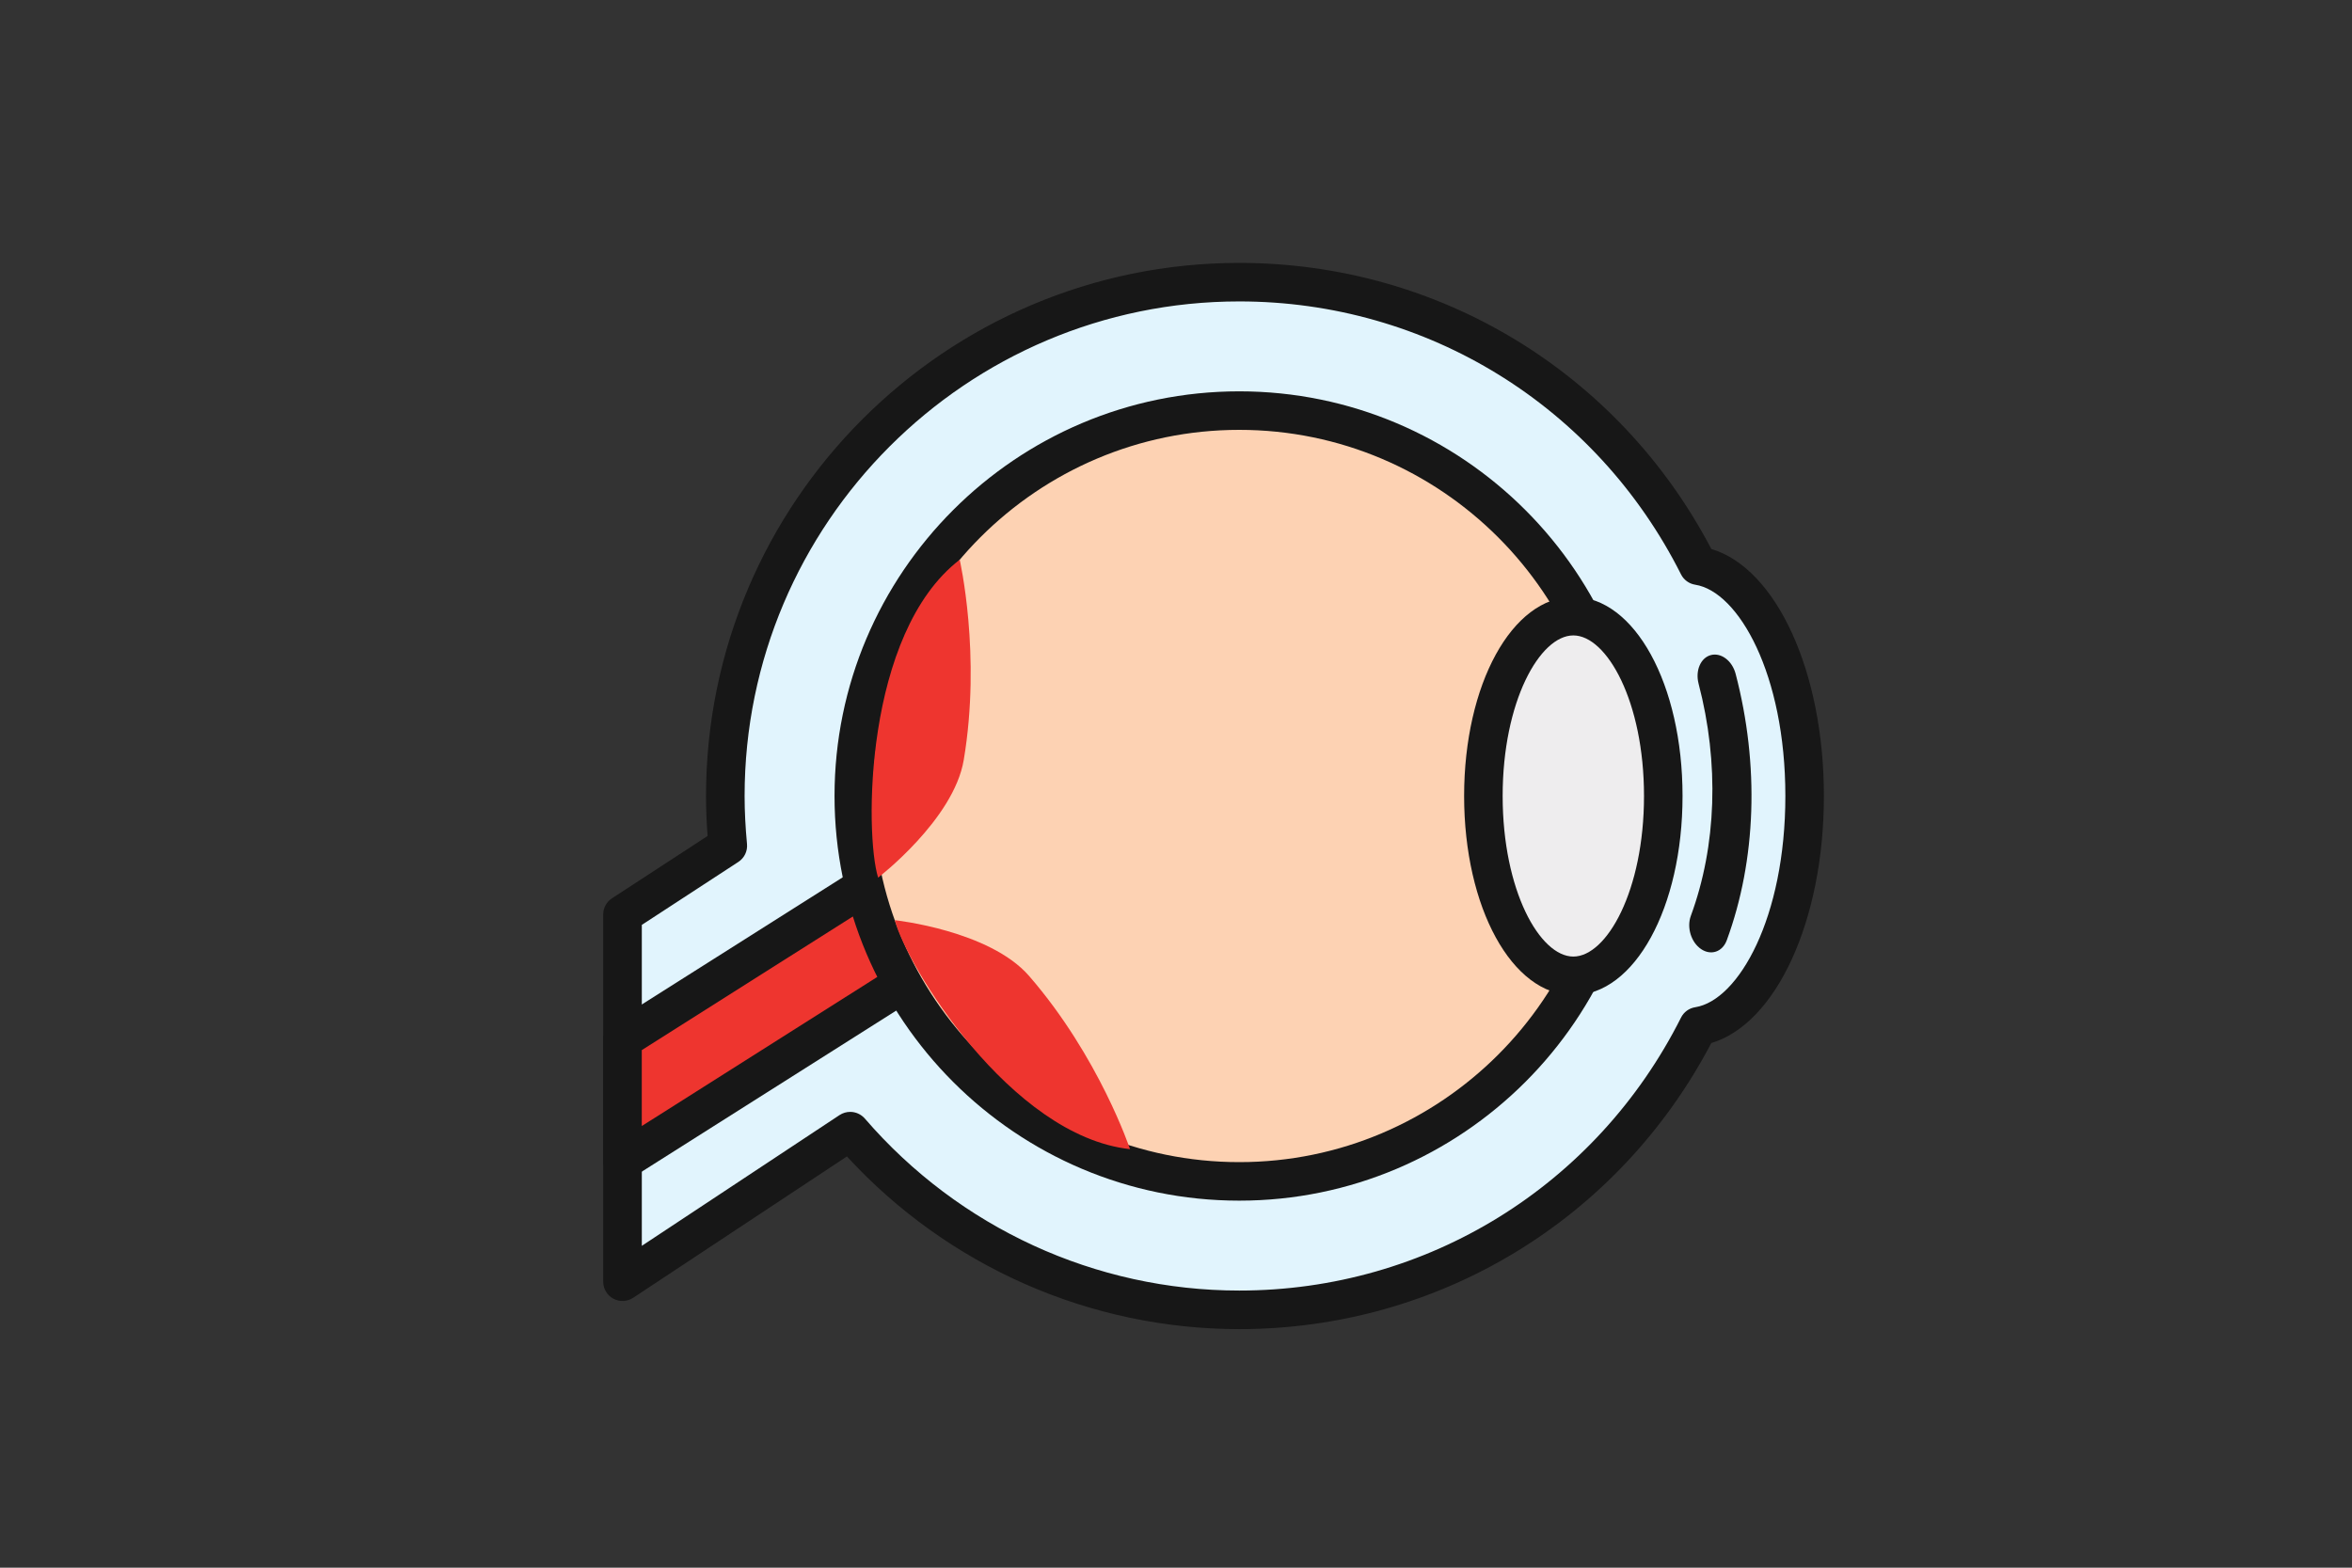<?xml version="1.0" encoding="utf-8"?>
<!-- Generator: Adobe Illustrator 19.0.0, SVG Export Plug-In . SVG Version: 6.00 Build 0)  -->
<svg version="1.1" xmlns="http://www.w3.org/2000/svg" xmlns:xlink="http://www.w3.org/1999/xlink" x="0px" y="0px"
	 viewBox="2574 -1574.6 6000 4000" style="enable-background:new 2574 -1574.6 6000 4000;" xml:space="preserve">
<rect x="2574" y="-1574.6" width="6000" height="4000" fill="#333333" stroke="none"/>
<style type="text/css">
	.st0{fill:#A9F2F3;}
	.st1{fill:#E1F4FD;}
	.st2{fill:#171717;}
	.st3{fill:#EE352F;}
	.st4{fill:#FDD2B3;}
	.st5{fill:#EEEDEE;}
	.st6{fill:#EDEDED;}
	.st7{fill:#1C1C1C;}
	.st8{fill:#FFD2B3;}
	.st9{fill:#B0BEBE;}
	.st10{fill:#FFAB3B;}
	.st11{fill:#EFEFEF;}
	.st12{fill:#828282;}
	.st13{fill:#CC5E5E;}
</style>
<g id="Layer_1">
</g>
<g id="Layer_2">
	<circle class="st0" cx="7059.8" cy="-3098.1" r="499.5"/>
	<g>
		<path class="st1" d="M1434.4-4053.8c-215.6-428.7-658.3-723.5-1170.8-723.5c-724.1,0-1311.1,587-1311.1,1311.1
			c0,42.9,2.4,85.2,6.4,127l-268.6,175.2v937l580.8-384.1c240.4,278.7,595.4,455.9,992.5,455.9c512.5,0,955.2-294.8,1170.8-723.5
			c151.9-24.1,271.4-277.7,271.4-587.6C1705.8-3776.1,1586.2-4029.7,1434.4-4053.8z"/>
		<path class="st2" d="M263.6-2105.9c-380.7,0-743.1-160-1000.9-440.6l-545.3,360.7c-15.2,9.9-34.5,10.8-50.5,2.2
			c-15.9-8.5-25.9-25.2-25.9-43.3v-937c0-16.7,8.4-32.1,22.3-41.2l244-159.1c-2.7-35.1-4-68.8-4-101.9
			c0-750,610.2-1360.3,1360.3-1360.3c508.7,0,968,279.1,1204.2,729.9c165.4,49.2,287.2,312.2,287.2,630.3s-121.8,581.1-287.2,630.3
			C1231.5-2385.1,772.2-2105.9,263.6-2105.9z M-728.9-2660.2c13.8,0,27.6,5.9,37.3,17c240.5,278.9,588.7,438.9,955.2,438.9
			c479,0,910.8-266.9,1126.9-696.4c7.1-14.2,20.6-24.1,36.2-26.5c110.6-17.6,230-228.7,230-539c0-310.4-119.3-521.5-230-539.1
			c-15.6-2.4-29.1-12.3-36.2-26.4c-216.1-429.6-647.9-696.4-1126.9-696.4c-695.8,0-1261.9,566.1-1261.9,1261.9
			c0,39.2,2.1,79.3,6.1,122.3c1.8,18.3-6.7,35.9-22,45.9l-246.3,160.7v818.9l504.5-333.7C-747.7-2657.5-738.3-2660.2-728.9-2660.2z"
			/>
		<polygon class="st3" points="-657.6,-3257.8 -1309.8,-2844.9 -1309.8,-2534.8 -526.5,-3030.7 		"/>
		<path class="st2" d="M-1309.8-2485.6c-8.1,0-16.3-2-23.7-6.1c-15.8-8.6-25.5-25.2-25.5-43.1v-310.1c0-16.8,8.6-32.5,22.9-41.5
			l652.2-412.9c11.3-7.1,25-9.5,38.1-6.2c13,3.2,24.1,11.6,30.8,23.2l131.1,227.1c13.2,22.9,6,52-16.3,66.1l-783.3,495.9
			C-1291.4-2488.2-1300.6-2485.6-1309.8-2485.6z M-1260.6-2817.8v193.7l667.9-422.9l-81.9-141.9L-1260.6-2817.8z"/>
		<circle class="st4" cx="263.6" cy="-3466.2" r="983.3"/>
		<path class="st2" d="M263.6-2433.7c-569.3,0-1032.5-463.2-1032.5-1032.5s463.1-1032.5,1032.5-1032.5
			c569.3,0,1032.5,463.2,1032.5,1032.5S832.9-2433.7,263.6-2433.7z M263.6-4400.4c-515.1,0-934.2,419.1-934.2,934.2
			S-251.5-2532,263.6-2532s934.2-419.1,934.2-934.2S778.6-4400.4,263.6-4400.4z"/>
		<ellipse class="st5" cx="1115.8" cy="-3466.2" rx="229.4" ry="458.9"/>
		<path class="st2" d="M1115.8-2958.2c-156.2,0-278.6-223.2-278.6-508s122.4-508,278.6-508c156.2,0,278.6,223.2,278.6,508
			S1272-2958.2,1115.8-2958.2z M1115.8-3875.9c-85.3,0-180.3,168.2-180.3,409.7s95,409.7,180.3,409.7s180.3-168.2,180.3-409.7
			S1201-3875.9,1115.8-3875.9z"/>
		<path class="st2" d="M1529.9-3777.6c60.8,232.9,52.8,474.2-22.7,679.6c-10.9,29.5-40.2,39.6-65.5,22.4c-25.4-17.2-37-55-26.2-84.6
			c65.9-179,72.9-389.6,19.8-592.7c-8.7-33.4,5.4-66.1,31.5-72.9C1493-3832.6,1521.2-3811.1,1529.9-3777.6z"/>
	</g>
	<g>
		<path class="st1" d="M13020.8-974.1c-215.6-428.7-658.3-723.5-1170.8-723.5c-724.1,0-1311.1,587-1311.1,1311.1
			c0,42.9,2.4,85.2,6.4,127l-268.6,175.2v937l580.8-384.1c240.4,278.7,595.4,455.9,992.5,455.9c512.5,0,955.2-294.8,1170.8-723.5
			c151.9-24.1,271.4-277.7,271.4-587.6C13292.2-696.4,13172.6-950,13020.8-974.1z"/>
		<path class="st2" d="M11850,973.8c-380.7,0-743.1-160-1000.9-440.6l-545.3,360.7c-15.2,9.9-34.5,10.8-50.5,2.2
			c-15.9-8.5-25.9-25.2-25.9-43.3v-937c0-16.7,8.4-32.1,22.3-41.2l244-159.1c-2.7-35.1-4-68.8-4-101.9
			c0-750,610.2-1360.3,1360.3-1360.3c508.7,0,968,279.1,1204.2,729.9c165.4,49.2,287.2,312.2,287.2,630.3s-121.8,581.1-287.2,630.3
			C12817.9,694.6,12358.6,973.8,11850,973.8z M10857.5,419.5c13.8,0,27.6,5.9,37.3,17c240.5,278.9,588.7,438.9,955.2,438.9
			c479,0,910.8-266.9,1126.9-696.4c7.1-14.2,20.6-24.1,36.2-26.5c110.6-17.6,230-228.7,230-539c0-310.4-119.3-521.5-230-539.1
			c-15.6-2.4-29.1-12.3-36.2-26.4c-216.1-429.6-647.9-696.4-1126.9-696.4c-695.8,0-1261.9,566.1-1261.9,1261.9
			c0,39.2,2.1,79.3,6.1,122.3c1.8,18.3-6.7,35.9-22,45.9l-246.3,160.7v818.9l504.5-333.7C10838.7,422.2,10848.1,419.5,10857.5,419.5
			z"/>
		<polygon class="st3" points="10928.8,-178.1 10276.6,234.8 10276.6,544.9 11059.9,49 		"/>
		<path class="st2" d="M10276.6,594.1c-8.1,0-16.3-2-23.7-6.1c-15.8-8.6-25.5-25.2-25.5-43.1V234.8c0-16.8,8.6-32.5,22.9-41.5
			l652.2-412.9c11.3-7.1,25-9.5,38.1-6.2c13,3.2,24.1,11.6,30.8,23.2l131.1,227.1c13.2,22.9,6,52-16.3,66.1l-783.3,495.9
			C10295,591.5,10285.8,594.1,10276.6,594.1z M10325.8,261.9v193.7l667.9-422.9l-81.9-141.9L10325.8,261.9z"/>
		<circle class="st4" cx="11850" cy="-386.5" r="983.3"/>
		<path class="st2" d="M11850,646c-569.3,0-1032.5-463.2-1032.5-1032.5S11280.6-1419,11850-1419c569.3,0,1032.5,463.2,1032.5,1032.5
			S12419.3,646,11850,646z M11850-1320.7c-515.1,0-934.2,419.1-934.2,934.2s419.1,934.2,934.2,934.2s934.2-419.1,934.2-934.2
			S12365-1320.7,11850-1320.7z"/>
		<ellipse class="st5" cx="12702.2" cy="-386.5" rx="229.4" ry="458.9"/>
		<path class="st2" d="M12702.2,121.5c-156.2,0-278.6-223.2-278.6-508s122.4-508,278.6-508s278.6,223.2,278.6,508
			S12858.4,121.5,12702.2,121.5z M12702.2-796.2c-85.3,0-180.3,168.2-180.3,409.7s95,409.7,180.3,409.7s180.3-168.2,180.3-409.7
			S12787.4-796.2,12702.2-796.2z"/>
		<path class="st2" d="M13116.3-697.9c60.8,232.9,52.8,474.2-22.7,679.6c-10.9,29.5-40.2,39.6-65.5,22.4c-25.4-17.2-37-55-26.2-84.6
			c65.9-179,72.9-389.6,19.8-592.7c-8.7-33.4,5.4-66.1,31.5-72.9C13079.4-752.9,13107.6-731.4,13116.3-697.9z"/>
	</g>
	<ellipse class="st3" cx="11321.5" cy="-448.5" rx="156" ry="342.6"/>
	<g>
		<g>
			<path class="st3" d="M12252.1-358.7l-20.8-38.7c3.2-3.7,6.3-6.8,9.1-9.6c7.7-7.8,11.5-11.7,15.1-22.5c1.8-5.2,2.6-11.1,3.7-17.9
				c1.1-7.6,2.4-16.1,5.2-25.1c5-16.5,16.3-30.9,28.3-46.1c5.7-7.2,11-14,14.7-19.9l25.1,32.9c-5,8-11.3,16.1-17.5,23.9
				c-7,8.9-17.6,22.4-19.7,29.1c-1.3,4.4-2.1,9.6-3,15.7c-1.3,8.6-2.8,18.4-6.3,29c-7.4,22.1-16.9,31.7-26,41.1
				C12257.5-364.4,12254.9-361.8,12252.1-358.7z"/>
		</g>
		<g>
			<path class="st3" d="M11538.8,357.8c-15.2-51.7-14.5-91.8-13.8-134.2c0.3-16.8,0.6-34.2-0.2-53.2c-1.3-33.5-16.7-66.9-32.9-102.2
				c-9.7-21.1-19.7-42.8-27.5-66.2l42.6-29.9c6.4,19.1,15.1,38,24.3,58c19.1,41.4,38.8,84.3,40.8,136.4c0.9,21.8,0.5,41.4,0.2,58.8
				c-0.6,37.7-1.2,67.6,10,105.6L11538.8,357.8z"/>
		</g>
		<g>
			<path class="st3" d="M11685.2-543.7l-47.3-2.1c0.9-42.9,23.6-77.2,41.9-104.8c5.1-7.7,9.9-14.9,13.1-20.8c2.2-4,4.1-8.3,6.2-12.9
				c7-15.5,16.5-36.7,38.4-43.5c26.1-8.1,50.4,4.6,71.7,15.8c16.6,8.7,32.4,17,44.7,13.1c6.1-1.9,12.3-5.4,18.8-9.1
				c9.6-5.5,20.4-11.6,33.7-14.4c35.3-7.3,59.5,12.5,80.9,30c9.4,7.7,18.3,15,28.4,20.6c3.7,2.1,6.7,1.7,14.7,0
				c5.3-1.1,11.9-2.5,19.6-2.3c18.7,0.3,82.6-12,123.1-57.4l29,54.3c-55.1,61.8-134.8,72.4-153.1,71.7c-3.6,0-7.4,0.7-11.8,1.6
				c-10.2,2.1-22.8,4.8-38.4-3.9c-13.4-7.5-24.8-16.7-34.8-24.9c-19-15.6-31.5-25.8-51-21.8c-7.8,1.6-14.9,5.6-23,10.3
				c-7.6,4.3-16.2,9.2-26.1,12.3c-25.7,8-49.7-4.5-70.8-15.6c-16.9-8.9-32.9-17.2-45.7-13.2c-2.2,0.7-2.8,0.9-8.7,13.9
				c-2.5,5.5-5.2,11.7-8.9,18.3c-4.6,8.3-10.1,16.6-15.9,25.5C11701.9-585,11685.5-560.2,11685.2-543.7z"/>
		</g>
		<g>
			<path class="st3" d="M11949.4-650.6l-18.8-63c28.1-17.6,65.2-60.4,59.7-100.4l46.4-13.6C12047.5-750.4,11999-681.7,11949.4-650.6
				z"/>
		</g>
		<g>
			<path class="st3" d="M11782-665.3l-41.3-33.6c5-12.9,10.6-25,16.1-36.6c11.3-24.2,21.9-47,24.1-72.2c0.5-6.1,0.7-11.2,0.9-15.8
				c0.9-22.4,2.8-40.3,18.5-65.2c9.6-15.3,29.5-42.6,55.6-54.2c8-3.5,26.7-31.2,28.1-52.4l47.2,6.1c-3.1,49.9-35,100.2-61.4,111.9
				c-11,4.9-23.8,17.8-34.4,34.7c-5.7,9-5.7,9.3-6.3,23.3c-0.2,5.4-0.5,12.1-1.2,20.2c-3.6,41.5-18.6,73.6-31.9,102
				C11790.9-686.1,11786.1-675.8,11782-665.3z"/>
		</g>
		<g>
			<path class="st3" d="M11816.4-846.1c-17.8-15.7-40-42.9-48.7-72.5c-3.6-12.1-5.8-23.4-7.7-33.4c-2.6-13.2-4.6-23.6-9-33.4
				l39.7-37.4c8.3,18.6,11.8,36.4,14.8,52.2c1.7,8.8,3.3,17,5.7,25c2.8,9.5,14.9,27.8,29.7,40.7L11816.4-846.1z"/>
		</g>
		<g>
			<path class="st3" d="M11954.1-74.1c-2.2-4.7-6.2-12.1-10.4-20c-15.2-28.1-27.1-51.3-31.7-72.7c-2.8-12.9-2.6-25.3-2.5-35.3
				c0.1-4.8,0.2-12-0.4-14.2c-4.9-19.2-12.4-31.3-23.1-36.8c-15.6-8.1-38.1-2.4-58.7,15.1c-29.8,25.3-43.4,19.7-69.5-0.2l-1.5-1.1
				c-25.6-19.6-52-38.8-77.5-57.5c-16.8-12.3-33.6-24.6-50.4-37.1c-1.8-1.3-3.6-2.7-5.3-4.1c-5.5-4.3-10.7-8.3-14.5-9.2l7.8-67.7
				c11.5,2.8,20.8,10,29,16.4c1.5,1.2,3.1,2.4,4.6,3.5c16.6,12.4,33.4,24.6,50.1,36.8c25.7,18.8,52.2,38.2,78.2,58l1.5,1.1
				c5.1,3.9,10.9,8.3,13.1,9.2c1-0.4,3.7-1.9,10.4-7.5c32.8-27.8,69.6-35.5,98.5-20.5c23.9,12.4,41.7,39.3,51.5,77.7
				c3.7,14.4,3.5,28.2,3.3,39.4c-0.1,4.8-0.1,11.3,0.3,13.6c2.4,11.1,15.8,36,23.8,50.9c5,9.3,9.3,17.3,12.4,24.1L11954.1-74.1z"/>
		</g>
		<g>
			<path class="st3" d="M11781.8-244.7l-30.8-52.1c10.2-12.7,25-36,33.6-57.2c2.1-5.3,4.5-10.1,6.8-14.7c2.1-4.3,4.9-9.9,6-13.4
				c-0.1-1.8-0.3-4.3-0.5-6.2c-0.9-11.6-2.1-26.1,2.9-40.1c11.6-32.7,37.1-42.1,59.7-50.4c10.4-3.8,26.1-9.6,29.9-15.9l35.5,45.5
				c-13.5,22.1-34.9,30-53.8,37c-8,2.9-21.9,8.1-27.4,13.1c0.1,1,0.2,1.9,0.2,2.8c0.7,8.7,1.6,19.5-0.4,30.4
				c-2.8,15.1-8.8,27.3-13.6,37c-1.6,3.3-3.2,6.4-4.5,9.6C11813.2-289.2,11794.3-260.3,11781.8-244.7z"/>
		</g>
		<g>
			<path class="st3" d="M11949.9-131.9l-28.7-54.6c4.8-5.3,9.6-11.5,14.7-18.1c9.4-12.1,19-24.7,30.4-33.8
				c5.1-4.1,10.1-6.5,14.1-8.4c3.3-1.6,5.9-2.8,7.9-4.6c5.1-4.5,7.4-10.2,11.8-21.7c3.6-9.5,8.1-21.3,15.6-32.6
				c21.8-33,57.2-27.7,74.2-25.1c5.1,0.8,10.6,3.1,16.9,5.7c5.1,2.1,14.5,5.9,17.9,5.9c-4.7,0.3-12.2,9-12.7,20.3l47.2,4.6
				c-0.7,14.5-5.3,26.8-13.2,34.8c-15.6,15.8-36,7.3-52.3,0.4c-3.1-1.3-7.4-3.1-8.8-3.4c-19.3-2.9-31.1-1.5-34.9,4.4
				c-3.3,4.9-5.5,10.9-8.4,18.4c-5.6,14.6-12.5,32.7-28.4,46.8c-6.7,6-12.8,8.9-17.8,11.3c-2.6,1.2-4.8,2.3-6.1,3.4
				c-6.7,5.4-14,14.8-21.7,24.9C11961.8-146.2,11956.1-138.7,11949.9-131.9z"/>
		</g>
		<g>
			<path class="st3" d="M11818.6,78.6c-27,0-51.9-21-64.9-34.2c-13.1-13.3-20.2-30.8-26-44.9c-3.4-8.4-6.4-15.7-9.9-20.4
				c-1-1.4-3.6-2-8.8-3.1c-4.8-1-10.8-2.2-17.1-5.5c-9.8-5.1-16.9-12.4-22.7-18.3c-3.2-3.3-5.9-6.1-8.6-8.1
				c-17.5-12.7-36.4-23.1-56.5-34.1c-19.3-10.6-39.3-21.6-58.1-34.9l20.8-61.7c16.8,11.9,34.9,21.8,54,32.3
				c20.3,11.2,41.4,22.7,61,37c6,4.3,10.7,9.2,14.9,13.5c4.2,4.3,7.5,7.7,11.1,9.6c1.9,1,4.8,1.6,7.9,2.2c9,1.9,22.5,4.7,34.6,21.1
				c8.3,11.4,13.5,24.2,18.1,35.4c4.3,10.5,7.7,18.8,12.4,23.6c14.6,14.8,29.5,22.9,39.9,21.6l4,68.4
				C11822.7,78.5,11820.6,78.6,11818.6,78.6z"/>
		</g>
		<g>
			<path class="st3" d="M11764.2,298.2c-10.1-20.9-16.2-57.6-23.3-100.1c-4.7-28.2-11.8-70.8-17.2-81c-2.6-4.9-4.3-6.5-7.2-9.2
				c-12.2-11.4-20-25-21.4-57.4c-1.7-38.2,15.6-83.1,33.4-110.6l34.5,46.9c-12.9,19.9-21.2,47.3-20.7,59.4c0.1,1.9,0.2,3.4,0.3,4.5
				c4.3,4.1,11.3,10.8,18.6,24.7c10.7,20.3,16.8,53.8,25.6,106.7c4.7,28.1,11.1,66.6,16,76.9L11764.2,298.2z"/>
		</g>
		<g>
			<path class="st3" d="M11828.4,201.1c-8.1,0-17.4-2.6-27.2-11.3c-8.7-7.7-13.3-14.2-16.3-18.5c-0.5-0.7-1-1.5-1.5-2.1
				c0,0-1.5-0.7-5.2-1.7c-7.3-2-17.3-1.2-26.9-0.4l-3.7,0.3l-2.6-68.5l3.6-0.3c11.9-1,25.5-2.1,38.5,1.5c16,4.4,22.9,10.8,30.8,21.9
				c2.2,3.1,3.9,5.5,8.2,9.4c1.7,1.5,2.1,1.9,10-0.8c9.5-3.2,25.5-8.5,43,6.2l-23.8,59.4c-1-0.8-1.6-1-8.5,1.4
				C11842,199,11835.7,201.1,11828.4,201.1z"/>
		</g>
		<g>
			<path class="st3" d="M12175.6-42.9c-25.6-11.3-34.1-54.2-41.5-92.1c-2.4-12.2-6-30.5-8.6-36.2c-11.8-14.4-22.7-26.1-33.3-37.4
				c-18.4-19.7-35.8-38.3-53.7-66.6l34.9-46.3c14.7,23.4,29.6,39.3,46.8,57.7c11.4,12.2,23.3,24.9,36.5,41.2
				c12.1,14.9,17.1,39.9,22.8,68.9c2.8,14.4,8.1,41.3,12.3,47.1c-0.2-0.3-1.1-1.3-2.5-1.9L12175.6-42.9z"/>
		</g>
		<g>
			<path class="st3" d="M12139.7-487.4c-21.7,0-45.3-0.8-60.9-5c-2.2-0.6-7.4,0.1-11.5,0.6c-11.2,1.5-25.2,3.4-38.7-6.9
				c-22.6-17.2-29.9-55.4-36.4-89.2c-2.9-14.9-5.8-30.4-9.6-41.4l42.3-30.7c5.8,17,9.4,35.7,12.9,53.7c2.7,14.1,8.3,43.3,12.8,46.7
				c1.7,0.7,8.1-0.1,12.4-0.7c7.4-1,15.8-2.1,24.4,0.2c16.3,4.4,50.1,4,72.5,3.7c5.4-0.1,10.4-0.1,14.6-0.1v68.6
				c-4.1,0-9,0.1-14.2,0.1C12154-487.5,12147-487.4,12139.7-487.4z"/>
		</g>
		<g>
			<path class="st3" d="M12099.6-398.5c-21.9-9.3-38-41.1-53.6-71.8c-6.8-13.5-13.9-27.4-18.8-33.4l30.7-52.3
				c9.1,11.2,17.4,27.7,26.3,45.1c7.7,15.2,22.1,43.5,28.8,46.6L12099.6-398.5z"/>
		</g>
		<g>
			<path class="st3" d="M11541-826.6l-17.4-63.8c11.8-6.8,18.3-38.5,24.5-69.2c7.2-35.5,14.6-72.1,33.5-96.6
				c7.2-9.3,14.1-14.3,19.6-18.3c6-4.4,8.2-6.1,10.8-11.1c5.5-10.7,11.1-26.8,16-40.9l1.4-4l42.2,31.1l-1.4,3.9
				c-5.8,16.7-12.4,35.6-20.3,51c-9.4,18.4-19.9,26-27.6,31.5c-3.9,2.8-6.7,4.9-9.2,8.1c-8.8,11.5-14.3,38.6-19.7,64.9
				C11584.6-895.9,11574.4-845.7,11541-826.6z"/>
		</g>
		<g>
			<path class="st3" d="M11705.1-978.8c-5-4.1-9.3-8.2-13.1-11.8c-11.1-10.5-14.6-13.5-22.6-12.2c-16.3,2.7-28.9-2.3-41-7.1l-2-0.8
				c-2.3-0.9-4-1.6-5.4-2.3c-0.5-0.2-0.9-0.4-1.3-0.6c-0.3,0-0.7,0-1.1,0l-0.5-68.6c7.7-0.1,11.5,1.2,16.7,3.5
				c1.1,0.5,2.4,1,4.1,1.7l2.1,0.8c10.4,4.1,16.2,6.2,23.3,5.1c25.3-4.2,41.2,10.9,53.9,23c3.5,3.3,6.8,6.4,10.4,9.4L11705.1-978.8z
				"/>
		</g>
		<g>
			<path class="st3" d="M12126-251l-6.8-67.9c10.4-2.2,14.9-10.1,24.2-30.7c3.5-7.7,7.1-15.6,11.6-23.3
				c12.4-21.1,36.4-40.7,55.6-45.6c19.4-5,34.9,5.3,47.4,13.5c7.4,4.9,13.7,9.1,18.4,8.5c3.7-0.4,7.9-1.1,12.3-1.8
				c28.9-4.5,68.5-10.7,96.8,21.4l-29.1,54.1c-13.2-14.9-43-10.3-62.7-7.2c-4.9,0.8-9.5,1.5-13.7,1.9c-16.9,1.8-30.6-7.2-41.6-14.5
				c-9.1-6-14.8-9.6-19.6-8.4c-8.5,2.2-22.5,13.6-27.8,22.6c-2.6,4.4-5.2,10.3-8.1,16.4C12173.2-290.4,12158.4-257.8,12126-251z"/>
		</g>
		<g>
			<path class="st3" d="M11666,280.9c-37.9-38.3-53-50.1-58.6-53.7c-5.3-3.4-8.8-5.9-11.5-7.9c-0.9-0.7-1.7-1.2-2.4-1.7
				c-1.6-0.1-5.2-0.2-8.9-0.2l-8.2-0.1c-10.7-0.2-21.9,1-33.7,2.2l-4.5,0.5l-3.3-68.5l4.5-0.5c12.2-1.2,24.9-2.5,37.4-2.4l8,0.1
				c16.3,0.1,20.1,0.4,32.1,9c2.2,1.6,5.2,3.8,9.7,6.6c12.9,8.3,34.7,28,66.5,60.1L11666,280.9z"/>
		</g>
	</g>
	<g>
		<path class="st1" d="M678.3,3618.9C462.7,3190.2,20,2895.4-492.5,2895.4c-724.1,0-1311.1,587-1311.1,1311.1
			c0,42.9,2.4,85.2,6.4,127l-268.6,175.2v937l580.8-384.1c240.4,278.7,595.4,455.9,992.5,455.9c512.5,0,955.2-294.8,1170.8-723.5
			c151.9-24.1,271.4-277.7,271.4-587.6C949.7,3896.6,830.1,3643,678.3,3618.9z"/>
		<path class="st2" d="M-492.5,5566.8c-380.7,0-743.1-160-1000.9-440.6l-545.3,360.7c-15.2,9.9-34.5,10.8-50.5,2.2
			c-15.9-8.5-25.9-25.2-25.9-43.3v-937c0-16.7,8.4-32.1,22.3-41.2l244-159.1c-2.7-35.1-4-68.8-4-101.9
			c0-750,610.2-1360.3,1360.3-1360.3c508.7,0,968,279.1,1204.2,729.9c165.4,49.2,287.2,312.2,287.2,630.3s-121.8,581.1-287.2,630.3
			C475.4,5287.6,16.1,5566.8-492.5,5566.8z M-1485,5012.5c13.8,0,27.6,5.9,37.3,17c240.5,278.9,588.7,438.9,955.2,438.9
			c479,0,910.8-266.9,1126.9-696.4c7.1-14.2,20.6-24.1,36.2-26.5c110.6-17.6,230-228.7,230-539c0-310.4-119.3-521.5-230-539.1
			c-15.6-2.4-29.1-12.3-36.2-26.4c-216.1-429.6-647.9-696.4-1126.9-696.4c-695.8,0-1261.9,566.1-1261.9,1261.9
			c0,39.2,2.1,79.3,6.1,122.3c1.8,18.3-6.7,35.9-22,45.9l-246.3,160.7v818.9l504.5-333.7C-1503.8,5015.2-1494.4,5012.5-1485,5012.5z
			"/>
		<polygon class="st3" points="-1413.7,4414.9 -2065.9,4827.8 -2065.9,5137.9 -1282.6,4642 		"/>
		<path class="st2" d="M-2065.9,5187.1c-8.1,0-16.3-2-23.7-6.1c-15.8-8.6-25.5-25.2-25.5-43.1v-310.1c0-16.8,8.6-32.5,22.9-41.5
			l652.2-412.9c11.3-7.1,25-9.5,38.1-6.2c13,3.2,24.1,11.6,30.8,23.2l131.1,227.1c13.2,22.9,6,52-16.3,66.1l-783.3,495.9
			C-2047.5,5184.5-2056.7,5187.1-2065.9,5187.1z M-2016.7,4854.9v193.7l667.9-422.9l-81.9-141.9L-2016.7,4854.9z"/>
		<circle class="st4" cx="-492.5" cy="4206.5" r="983.3"/>
		<path class="st2" d="M-492.5,5239c-569.3,0-1032.5-463.2-1032.5-1032.5S-1061.9,3174-492.5,3174C76.8,3174,540,3637.2,540,4206.5
			S76.8,5239-492.5,5239z M-492.5,3272.3c-515.1,0-934.2,419.1-934.2,934.2s419.1,934.2,934.2,934.2s934.2-419.1,934.2-934.2
			S22.5,3272.3-492.5,3272.3z"/>
		<ellipse class="st5" cx="359.7" cy="4206.5" rx="229.4" ry="458.9"/>
		<path class="st2" d="M359.7,4714.5c-156.2,0-278.6-223.2-278.6-508c0-284.8,122.4-508,278.6-508c156.2,0,278.6,223.2,278.6,508
			C638.3,4491.3,515.9,4714.5,359.7,4714.5z M359.7,3796.8c-85.3,0-180.3,168.2-180.3,409.7c0,241.5,95,409.7,180.3,409.7
			S540,4448,540,4206.5C540,3965,444.9,3796.8,359.7,3796.8z"/>
		<path class="st2" d="M773.8,3895.1c60.8,232.9,52.8,474.2-22.7,679.6c-10.9,29.5-40.2,39.6-65.5,22.4c-25.4-17.2-37-55-26.2-84.6
			c65.9-179,72.9-389.6,19.8-592.7c-8.7-33.4,5.4-66.1,31.5-72.9C736.9,3840.1,765.1,3861.6,773.8,3895.1z"/>
	</g>
	<g>
		<path class="st1" d="M12611,2024.5c-215.6-428.7-658.3-723.5-1170.8-723.5c-724.1,0-1311.1,587-1311.1,1311.1
			c0,42.9,2.4,85.2,6.4,127l-268.6,175.2v937l580.8-384.1c240.4,278.7,595.4,455.9,992.5,455.9c512.5,0,955.2-294.8,1170.8-723.5
			c151.9-24.1,271.4-277.7,271.4-587.6C12882.4,2302.2,12762.8,2048.6,12611,2024.5z"/>
		<path class="st2" d="M11440.2,3972.4c-380.7,0-743.1-160-1000.9-440.6L9894,3892.5c-15.2,9.9-34.5,10.8-50.5,2.2
			c-15.9-8.5-25.9-25.2-25.9-43.3v-937c0-16.7,8.4-32.1,22.3-41.2l244-159.1c-2.7-35.1-4-68.8-4-101.9
			c0-750,610.2-1360.3,1360.3-1360.3c508.7,0,968,279.1,1204.2,729.9c165.4,49.2,287.2,312.2,287.2,630.3s-121.8,581.1-287.2,630.3
			C12408.1,3693.2,11948.8,3972.4,11440.2,3972.4z M10447.7,3418.1c13.8,0,27.6,5.9,37.3,17c240.5,278.9,588.7,438.9,955.2,438.9
			c479,0,910.8-266.9,1126.9-696.4c7.1-14.2,20.6-24.1,36.2-26.5c110.6-17.6,230-228.7,230-539c0-310.4-119.3-521.5-230-539.1
			c-15.6-2.4-29.1-12.3-36.2-26.4c-216.1-429.6-647.9-696.4-1126.9-696.4c-695.8,0-1261.9,566.1-1261.9,1261.9
			c0,39.2,2.1,79.3,6.1,122.3c1.8,18.3-6.7,35.9-22,45.9L9916.1,2941v818.9l504.5-333.7
			C10428.9,3420.8,10438.3,3418.1,10447.7,3418.1z"/>
		<polygon class="st3" points="10519,2820.5 9866.8,3233.4 9866.8,3543.5 10650.1,3047.6 		"/>
		<path class="st2" d="M9866.8,3592.7c-8.1,0-16.3-2-23.7-6.1c-15.8-8.6-25.5-25.2-25.5-43.1v-310.1c0-16.8,8.6-32.5,22.9-41.5
			l652.2-412.9c11.3-7.1,25-9.5,38.1-6.2c13,3.2,24.1,11.6,30.8,23.2l131.1,227.1c13.2,22.9,6,52-16.3,66.1l-783.3,495.9
			C9885.2,3590.1,9876,3592.7,9866.8,3592.7z M9916,3260.5v193.7l667.9-422.9l-81.9-141.9L9916,3260.5z"/>
		<circle class="st4" cx="11440.2" cy="2612.1" r="983.3"/>
		<path class="st2" d="M11440.2,3644.6c-569.3,0-1032.5-463.2-1032.5-1032.5s463.1-1032.5,1032.5-1032.5
			c569.3,0,1032.5,463.2,1032.5,1032.5S12009.5,3644.6,11440.2,3644.6z M11440.2,1677.9c-515.1,0-934.2,419.1-934.2,934.2
			s419.1,934.2,934.2,934.2c515.1,0,934.2-419.1,934.2-934.2S11955.2,1677.9,11440.2,1677.9z"/>
		<ellipse class="st5" cx="12292.4" cy="2612.1" rx="229.4" ry="458.9"/>
		<path class="st2" d="M12292.4,3120.1c-156.2,0-278.6-223.2-278.6-508s122.4-508,278.6-508s278.6,223.2,278.6,508
			S12448.6,3120.1,12292.4,3120.1z M12292.4,2202.4c-85.3,0-180.3,168.2-180.3,409.7s95,409.7,180.3,409.7
			c85.3,0,180.3-168.2,180.3-409.7S12377.6,2202.4,12292.4,2202.4z"/>
		<path class="st2" d="M12706.5,2300.7c60.8,232.9,52.8,474.2-22.7,679.6c-10.9,29.5-40.2,39.6-65.5,22.4
			c-25.4-17.2-37-55-26.2-84.6c65.9-179,72.9-389.6,19.8-592.7c-8.7-33.4,5.4-66.1,31.5-72.9
			C12669.6,2245.7,12697.8,2267.2,12706.5,2300.7z"/>
	</g>
	<g>
		<g>
			<path class="st3" d="M11798,2637.7l-27.7-35.6c4.3-3.4,8.3-6.2,12.1-8.9c10.2-7.2,15.3-10.8,20.1-20.7c2.3-4.8,3.5-10.2,4.9-16.5
				c1.5-7,3.2-14.9,6.9-23.1c6.7-15.2,21.8-28.4,37.7-42.4c7.6-6.6,14.7-12.9,19.6-18.3l33.4,30.3c-6.6,7.3-15.1,14.8-23.3,22
				c-9.4,8.2-23.5,20.6-26.2,26.7c-1.8,4.1-2.8,8.9-4,14.4c-1.7,8-3.7,17-8.4,26.6c-9.9,20.3-22.5,29.2-34.7,37.8
				C11805.1,2632.4,11801.7,2634.8,11798,2637.7z"/>
		</g>
		<g>
			<path class="st3" d="M10985.7,3144.6c-46-23.6-68.9-52.5-93.1-83.1c-9.6-12.1-19.5-24.7-31.5-37.5c-21-22.6-56.4-33.1-93.9-44.2
				c-22.3-6.6-45.4-13.5-67.2-23.4l26.1-57.4c17.8,8.1,37.8,14,59,20.3c43.9,13,89.3,26.5,122.1,61.7c13.7,14.7,24.9,28.9,34.8,41.4
				c21.6,27.2,38.6,48.7,72.4,66.1L10985.7,3144.6z"/>
		</g>
		<g>
			<path class="st3" d="M10730.8,2483.5l-61.8-41.4c46.7-22.8,342.2-47.6,366.5-72.9c6.8-7.1,13.2-13.7,17.5-19.1
				c2.9-3.7,5.5-7.6,8.2-11.8c9.3-14.3,22-33.8,51.2-40c34.8-7.5,67.1,4.2,95.6,14.5c22.2,8,43.1,15.6,59.6,12
				c8.2-1.8,16.4-5,25.1-8.4c12.8-5,27.2-10.7,44.9-13.2c47-6.7,79.3,11.5,107.8,27.6c12.5,7.1,24.4,13.8,37.9,19
				c5,1.9,8.9,1.6,19.6,0c7.1-1,15.8-2.3,26.1-2.1c24.9,0.3,110.1-11,164-52.8l38.6,49.9c-73.4,56.9-179.6,66.6-204,66
				c-4.7,0-9.9,0.6-15.7,1.4c-13.5,2-30.4,4.4-51.1-3.5c-17.9-6.9-33-15.4-46.3-22.9c-25.3-14.3-42-23.8-67.9-20.1
				c-10.4,1.5-19.8,5.2-30.7,9.5c-10.1,4-21.6,8.5-34.8,11.3c-34.2,7.4-66.2-4.2-94.4-14.4c-22.5-8.1-43.8-15.8-60.9-12.2
				c-2.9,0.6-3.8,0.8-11.6,12.8c-3.3,5-7,10.7-11.8,16.8c-6.1,7.6-13.4,15.3-21.2,23.4C11065,2429.5,10731.2,2468.3,10730.8,2483.5z
				"/>
		</g>
		<g>
			<path class="st3" d="M11394.7,2369.1l-25-58c37.5-16.2,86.9-55.6,79.5-92.4l61.8-12.5
				C11525.4,2277.3,11460.8,2340.5,11394.7,2369.1z"/>
		</g>
		<g>
			<path class="st3" d="M11171.7,2355.6l-55-30.9c6.7-11.9,14.2-23,21.4-33.7c15-22.2,29.2-43.2,32.2-66.4c0.7-5.6,1-10.3,1.2-14.5
				c1.3-20.6,3.8-37,24.6-60c12.7-14.1,39.3-39.2,74.1-49.8c10.6-3.2,35.6-28.7,37.4-48.2l62.8,5.6c-4.1,45.9-46.6,92.2-81.8,103
				c-14.6,4.5-31.7,16.4-45.8,31.9c-7.5,8.3-7.6,8.6-8.3,21.4c-0.3,5-0.7,11.2-1.6,18.6c-4.8,38.1-24.8,67.7-42.5,93.9
				C11183.5,2336.4,11177.1,2346,11171.7,2355.6z"/>
		</g>
		<g>
			<path class="st3" d="M11217.4,2189.3c-23.8-14.4-53.3-39.5-64.9-66.7c-4.7-11.1-7.7-21.5-10.3-30.7c-3.4-12.1-6.1-21.7-12-30.7
				l52.9-34.4c11.1,17.1,15.7,33.5,19.8,48c2.3,8.1,4.4,15.7,7.5,23c3.7,8.7,19.9,25.6,39.5,37.4L11217.4,2189.3z"/>
		</g>
		<g>
			<path class="st3" d="M11400.9,2899.5c-2.9-4.3-8.2-11.1-13.8-18.4c-20.2-25.9-36.1-47.2-42.2-66.9c-3.7-11.9-3.5-23.3-3.3-32.5
				c0.1-4.4,0.2-11-0.5-13.1c-6.5-17.7-16.6-28.8-30.7-33.9c-20.8-7.5-50.8-2.2-78.2,13.9c-39.8,23.3-57.9,18.1-92.6-0.2l-2-1
				c-34.1-18-69.2-35.7-103.2-52.9c-22.4-11.3-44.8-22.6-67.1-34.1c-2.4-1.2-4.8-2.5-7.1-3.8c-7.3-3.9-279.4-23.6-284.5-24.5
				l10.5-62.3c15.3,2.6,27.7,9.2,38.7,15.1c2.1,1.1,269.2,18.2,271.3,19.2c22.2,11.4,44.5,22.6,66.7,33.9
				c34.2,17.3,69.6,35.1,104.2,53.4l2,1.1c6.8,3.6,14.5,7.6,17.5,8.5c1.3-0.4,5-1.7,13.8-6.9c43.7-25.6,92.8-32.6,131.3-18.8
				c31.9,11.4,55.6,36.1,68.6,71.4c4.9,13.2,4.6,26,4.4,36.2c-0.1,4.4-0.2,10.4,0.4,12.5c3.2,10.2,21,33.1,31.7,46.8
				c6.6,8.5,12.4,15.9,16.6,22.1L11400.9,2899.5z"/>
		</g>
		<g>
			<path class="st3" d="M11171.3,2742.5l-41.1-47.9c13.6-11.7,33.4-33.1,44.8-52.6c2.9-4.9,6-9.3,9-13.5c2.8-3.9,6.5-9.1,8-12.3
				c-0.1-1.6-0.4-4-0.6-5.7c-1.3-10.7-2.8-24,3.8-36.8c15.5-30.1,49.5-38.7,79.5-46.4c13.9-3.5,34.8-8.8,39.9-14.6l47.3,41.8
				c-18,20.4-46.5,27.6-71.6,34c-10.6,2.7-29.2,7.4-36.5,12.1c0.1,0.9,0.2,1.8,0.3,2.5c0.9,8,2.1,18-0.6,28
				c-3.7,13.9-11.7,25.1-18.1,34.1c-2.1,3-4.3,5.9-6,8.8C11213.2,2701.6,11188,2728.2,11171.3,2742.5z"/>
		</g>
		<g>
			<path class="st3" d="M11395.3,2846.3l-38.3-50.2c6.4-4.8,12.8-10.6,19.6-16.7c12.5-11.2,25.4-22.7,40.5-31.1
				c6.9-3.8,13.5-6,18.8-7.8c4.4-1.5,7.8-2.6,10.5-4.3c6.8-4.2,9.9-9.4,15.8-20c4.8-8.7,10.9-19.6,20.8-30
				c29.1-30.4,76.2-25.5,98.8-23.1c6.8,0.7,14.1,2.8,22.5,5.2c6.8,2,19.4,5.5,23.8,5.4c-6.3,0.3-16.2,8.2-16.9,18.7l62.9,4.2
				c-0.9,13.3-7.1,24.7-17.6,32c-20.7,14.5-47.9,6.7-69.7,0.4c-4.2-1.2-9.8-2.8-11.7-3.1c-25.7-2.7-41.4-1.3-46.5,4
				c-4.3,4.5-7.4,10-11.2,17c-7.4,13.4-16.7,30-37.8,43.1c-8.9,5.5-17.1,8.2-23.7,10.4c-3.4,1.1-6.4,2.1-8.2,3.1
				c-8.9,4.9-18.6,13.6-29,22.9C11411.2,2833.2,11403.6,2840,11395.3,2846.3z"/>
		</g>
		<g>
			<path class="st3" d="M11220.4,3040c-36,0-69.2-19.3-86.4-31.5c-17.4-12.2-26.9-28.4-34.6-41.3c-4.6-7.8-8.5-14.5-13.1-18.8
				c-1.3-1.3-4.8-1.9-11.7-2.9c-6.4-0.9-14.4-2-22.8-5.1c-13.1-4.7-22.6-11.4-30.2-16.9c-4.2-3-7.9-5.6-11.5-7.4
				c-23.3-11.7-48.6-21.3-75.3-31.4c-25.8-9.8-259.6-107.5-284.6-119.7l27.7-56.7c22.3,10.9,253.7,107.7,279.2,117.4
				c27.1,10.3,55.1,20.9,81.3,34c7.9,4,14.2,8.5,19.8,12.4c5.6,4,10,7.1,14.8,8.8c2.5,0.9,6.4,1.5,10.6,2c11.9,1.7,30,4.3,46,19.4
				c11.1,10.5,18,22.2,24.1,32.6c5.7,9.7,10.2,17.3,16.5,21.7c19.4,13.6,39.3,21,53.1,19.9l5.3,62.9
				C11225.9,3039.8,11223.1,3040,11220.4,3040z"/>
		</g>
		<g>
			<path class="st3" d="M11147.9,3242c-13.4-19.2-21.6-53-31-92.1c-6.2-26-15.7-65.2-22.9-74.6c-3.4-4.5-5.7-6-9.6-8.5
				c-16.2-10.5-26.6-23-28.5-52.8c-2.2-35.1,20.8-76.4,44.5-101.8l46,43.2c-17.1,18.3-28.3,43.5-27.6,54.6c0.1,1.8,0.2,3.1,0.4,4.1
				c5.8,3.7,15.1,10,24.8,22.7c14.3,18.6,22.4,49.5,34.2,98.2c6.2,25.9,14.8,61.3,21.4,70.7L11147.9,3242z"/>
		</g>
		<g>
			<path class="st3" d="M11233.5,3152.7c-10.8,0-23.1-2.4-36.2-10.4c-11.6-7.1-17.7-13.1-21.8-17c-0.7-0.7-1.3-1.3-2-1.9
				c0,0-2-0.6-7-1.6c-9.8-1.9-23.1-1.1-35.9-0.3l-4.9,0.3l-3.5-63l4.7-0.3c15.9-0.9,33.9-2,51.3,1.3c21.3,4.1,30.6,10,41.1,20.1
				c2.9,2.9,5.3,5.1,11,8.6c2.2,1.4,2.8,1.7,13.3-0.7c12.7-2.9,34-7.9,57.3,5.7l-31.7,54.6c-1.3-0.7-2.2-0.9-11.4,1.2
				C11251.5,3150.7,11243.2,3152.7,11233.5,3152.7z"/>
		</g>
		<g>
			<path class="st3" d="M11696,2928.2c-34.2-10.4-45.4-49.8-55.3-84.7c-3.2-11.3-8-28.1-11.4-33.3c-15.7-13.2-30.2-24-44.4-34.4
				c-24.5-18.1-47.7-35.2-71.5-61.3l46.6-42.6c19.6,21.5,39.4,36.1,62.4,53.1c15.2,11.3,31,22.9,48.7,37.9
				c16.2,13.7,22.7,36.7,30.3,63.4c3.8,13.3,10.8,38,16.3,43.3c-0.3-0.3-1.5-1.2-3.4-1.7L11696,2928.2z"/>
		</g>
		<g>
			<path class="st3" d="M11648.3,2519.3c-28.9,0-60.4-0.7-81.2-4.6c-2.9-0.5-9.8,0.1-15.3,0.6c-15,1.4-33.6,3.1-51.6-6.3
				c-30.2-15.8-39.9-51-48.5-82c-3.8-13.7-7.7-27.9-12.8-38.1l56.4-28.2c7.8,15.6,12.5,32.8,17.1,49.4c3.6,12.9,11,39.8,17,43
				c2.3,0.7,10.8-0.1,16.5-0.6c9.9-0.9,21-1.9,32.6,0.2c21.8,4,66.8,3.7,96.6,3.4c7.2-0.1,13.8-0.1,19.5-0.1v63.1
				c-5.5,0-11.9,0.1-18.9,0.1C11667.2,2519.2,11657.9,2519.3,11648.3,2519.3z"/>
		</g>
		<g>
			<path class="st3" d="M11594.8,2601c-29.2-8.6-50.7-37.8-71.4-66c-9.1-12.4-18.5-25.2-25-30.8l40.9-48.1
				c12.1,10.3,23.2,25.5,35,41.5c10.3,14,29.4,40,38.3,42.8L11594.8,2601z"/>
		</g>
		<g>
			<path class="st3" d="M10687.1,2385l-23.2-58.7c15.8-6.2,187.9-213.1,196.2-241.4c9.6-32.6,19.5-66.3,44.6-88.9
				c9.5-8.6,18.7-13.2,26.1-16.9c8-4,10.9-5.6,14.4-10.3c7.3-9.8,14.8-24.6,21.4-37.7l1.9-3.7l56.2,28.6l-1.8,3.6
				c-7.7,15.3-16.5,32.7-27.1,46.9c-12.6,16.9-26.5,23.9-36.7,29c-5.2,2.6-9,4.5-12.2,7.4c-11.8,10.6-19.1,35.5-26.2,59.7
				C10908.6,2143.5,10731.5,2367.4,10687.1,2385z"/>
		</g>
		<g>
			<path class="st3" d="M11629.9,2736.7l-9-62.5c13.8-2,19.8-9.3,32.2-28.2c4.6-7.1,9.5-14.4,15.5-21.5c16.6-19.4,48.4-37.4,74.1-42
				c25.9-4.6,46.5,4.9,63.2,12.4c9.8,4.5,18.3,8.4,24.5,7.8c5-0.4,10.5-1,16.3-1.6c38.5-4.1,91.3-9.8,129,19.7l-38.8,49.8
				c-17.6-13.7-57.2-9.5-83.5-6.6c-6.5,0.7-12.7,1.4-18.2,1.8c-22.5,1.7-40.7-6.6-55.5-13.3c-12.1-5.5-19.8-8.9-26.1-7.7
				c-11.3,2-30,12.5-37.1,20.8c-3.5,4-7,9.4-10.7,15.1C11692.8,2700.5,11673.1,2730.5,11629.9,2736.7z"/>
		</g>
	</g>
	<path class="st3" d="M-657.5-3622.9c0,0,238.9,112.1,218.2,265c-20.7,152.9-153.5,265-153.5,265S-728.9-3327.5-657.5-3622.9z"/>
	<g>
		<path class="st1" d="M6906.2-131.2c-215.6-428.7-658.3-723.5-1170.8-723.5c-724.1,0-1311.1,587-1311.1,1311.1
			c0,42.9,2.4,85.2,6.4,127l-268.6,175.2v937l580.8-384.1c240.4,278.7,595.4,455.9,992.5,455.9c512.5,0,955.2-294.8,1170.8-723.5
			c151.9-24.1,271.4-277.7,271.4-587.6C7177.6,146.5,7058-107.1,6906.2-131.2z"/>
		<path class="st2" d="M5735.4,1816.7c-380.7,0-743.1-160-1000.9-440.6l-545.3,360.7c-15.2,9.9-34.5,10.8-50.5,2.2
			c-15.9-8.5-25.9-25.2-25.9-43.3v-937c0-16.7,8.4-32.1,22.3-41.2l244-159.1c-2.7-35.1-4-68.8-4-101.9
			c0-750,610.2-1360.3,1360.3-1360.3c508.7,0,968,279.1,1204.2,729.9c165.4,49.2,287.2,312.2,287.2,630.3s-121.8,581.1-287.2,630.3
			C6703.3,1537.5,6244,1816.7,5735.4,1816.7z M4742.9,1262.4c13.8,0,27.6,5.9,37.3,17c240.5,278.9,588.7,438.9,955.2,438.9
			c479,0,910.8-266.9,1126.9-696.4c7.1-14.2,20.6-24.1,36.2-26.5c110.6-17.6,230-228.7,230-539c0-310.4-119.3-521.5-230-539.1
			c-15.6-2.4-29.1-12.3-36.2-26.4c-216.1-429.6-647.9-696.4-1126.9-696.4c-695.8,0-1261.9,566.1-1261.9,1261.9
			c0,39.2,2.1,79.3,6.1,122.3c1.8,18.3-6.7,35.9-22,45.9l-246.3,160.7v818.9l504.5-333.7C4724.1,1265.1,4733.5,1262.4,4742.9,1262.4
			z"/>
		<polygon class="st3" points="4814.2,664.8 4162,1077.7 4162,1387.8 4945.3,891.9 		"/>
		<path class="st2" d="M4162,1437c-8.1,0-16.3-2-23.7-6.1c-15.8-8.6-25.5-25.2-25.5-43.1v-310.1c0-16.8,8.6-32.5,22.9-41.5
			l652.2-412.9c11.3-7.1,25-9.5,38.1-6.2c13,3.2,24.1,11.6,30.8,23.2l131.1,227.1c13.2,22.9,6,52-16.3,66.1l-783.3,495.9
			C4180.4,1434.4,4171.2,1437,4162,1437z M4211.2,1104.8v193.7l667.9-422.9l-81.9-141.9L4211.2,1104.8z"/>
		<circle class="st4" cx="5735.4" cy="456.4" r="983.3"/>
		<path class="st2" d="M5735.4,1488.9c-569.3,0-1032.5-463.2-1032.5-1032.5S5166-576.1,5735.4-576.1
			c569.3,0,1032.5,463.2,1032.5,1032.5S6304.7,1488.9,5735.4,1488.9z M5735.4-477.8c-515.1,0-934.2,419.1-934.2,934.2
			s419.1,934.2,934.2,934.2s934.2-419.1,934.2-934.2S6250.4-477.8,5735.4-477.8z"/>
		<ellipse class="st5" cx="6587.6" cy="456.4" rx="229.4" ry="458.9"/>
		<path class="st2" d="M6587.6,964.4c-156.2,0-278.6-223.2-278.6-508s122.4-508,278.6-508s278.6,223.2,278.6,508
			S6743.8,964.4,6587.6,964.4z M6587.6,46.7c-85.3,0-180.3,168.2-180.3,409.7s95,409.7,180.3,409.7c85.3,0,180.3-168.2,180.3-409.7
			S6672.8,46.7,6587.6,46.7z"/>
		<path class="st2" d="M7001.7,145c60.8,232.9,52.8,474.2-22.7,679.6c-10.9,29.5-40.2,39.6-65.5,22.4c-25.4-17.2-37-55-26.2-84.6
			c65.9-179,72.9-389.6,19.8-592.7c-8.7-33.4,5.4-66.1,31.5-72.9C6964.8,90,6993,111.5,7001.7,145z"/>
	</g>
	<path class="st3" d="M5022.2-146.4c0,0,55.6,241.9,10.3,511c-25.6,152.2-218.4,300.1-218.4,300.1
		C4779.5,553.6,4778.8,40.8,5022.2-146.4z"/>
	<path class="st3" d="M5456.7,1357.5c0,0-78.5-235.5-257.3-441.7c-101.1-116.6-342.7-142.5-342.7-142.5
		C4885,886.2,5151.4,1324.4,5456.7,1357.5z"/>
	<polygon class="st6" points="-1313.1,2001.5 767.3,2001.5 767.3,-323.7 263,-813.2 -1313.1,-813.2 	"/>
	<path class="st7" d="M767.3,2047.4h-2080.4c-25.3,0-45.9-20.6-45.9-45.9V-813.2c0-25.3,20.6-45.9,45.9-45.9H263
		c12,0,23.4,4.7,32,13l504.3,489.5c8.9,8.7,13.9,20.5,13.9,32.9v2325.1C813.2,2026.8,792.6,2047.4,767.3,2047.4z M-1267.2,1955.6
		H721.4V-304.3l-477-463h-1511.6V1955.6z"/>
	<polygon class="st8" points="263,-813.2 263,-323.7 767.3,-323.7 	"/>
	<path class="st7" d="M767.3-277.8H263c-25.3,0-45.9-20.6-45.9-45.9v-489.5c0-18.5,11.1-35.1,28-42.2c16.9-7.2,36.6-3.5,49.8,9.3
		l504.3,489.5c13.4,13,17.6,32.9,10.6,50.2C802.8-289.1,786-277.8,767.3-277.8z M308.8-369.6h345.3L308.8-704.7V-369.6z"/>
	<path class="st7" d="M461.3,1496.7H33c-25.3,0-45.9-20.6-45.9-45.9c0-25.3,20.6-45.9,45.9-45.9h428.3c25.3,0,45.9,20.6,45.9,45.9
		C507.2,1476.1,486.7,1496.7,461.3,1496.7z M-150.5,1496.7h-61.2c-25.3,0-45.9-20.6-45.9-45.9c0-25.3,20.6-45.9,45.9-45.9h61.2
		c25.3,0,45.9,20.6,45.9,45.9C-104.6,1476.1-125.2,1496.7-150.5,1496.7z M-395.3,1496.7h-428.3c-25.3,0-45.9-20.6-45.9-45.9
		c0-25.3,20.6-45.9,45.9-45.9h428.3c25.3,0,45.9,20.6,45.9,45.9C-349.4,1476.1-370,1496.7-395.3,1496.7z M-1007.2,1496.7h-61.2
		c-25.3,0-45.9-20.6-45.9-45.9c0-25.3,20.6-45.9,45.9-45.9h61.2c25.3,0,45.9,20.6,45.9,45.9
		C-961.3,1476.1-981.8,1496.7-1007.2,1496.7z"/>
	<path class="st7" d="M-395.3-277.8h-673.1c-25.3,0-45.9-20.6-45.9-45.9c0-25.3,20.6-45.9,45.9-45.9h673.1
		c25.3,0,45.9,20.6,45.9,45.9C-349.4-298.3-370-277.8-395.3-277.8z"/>
	<path class="st7" d="M-395.3-522.5h-61.2c-25.3,0-45.9-20.6-45.9-45.9c0-25.3,20.6-45.9,45.9-45.9h61.2c25.3,0,45.9,20.6,45.9,45.9
		C-349.4-543.1-370-522.5-395.3-522.5z M-640-522.5h-428.3c-25.3,0-45.9-20.6-45.9-45.9c0-25.3,20.6-45.9,45.9-45.9H-640
		c25.3,0,45.9,20.6,45.9,45.9C-594.2-543.1-614.7-522.5-640-522.5z"/>
	<path class="st7" d="M461.3,1251.9h-1529.7c-25.3,0-45.9-20.6-45.9-45.9c0-25.3,20.6-45.9,45.9-45.9H461.3
		c25.3,0,45.9,20.6,45.9,45.9C507.2,1231.4,486.7,1251.9,461.3,1251.9z"/>
	<path class="st7" d="M461.3,1007.2H277.8c-25.3,0-45.9-20.6-45.9-45.9c0-25.3,20.6-45.9,45.9-45.9h183.6
		c25.3,0,45.9,20.6,45.9,45.9C507.2,986.6,486.7,1007.2,461.3,1007.2z M94.2,1007.2H33c-25.3,0-45.9-20.6-45.9-45.9
		c0-25.3,20.6-45.9,45.9-45.9h61.2c25.3,0,45.9,20.6,45.9,45.9C140.1,986.6,119.5,1007.2,94.2,1007.2z M-150.5,1007.2h-244.8
		c-25.3,0-45.9-20.6-45.9-45.9c0-25.3,20.6-45.9,45.9-45.9h244.8c25.3,0,45.9,20.6,45.9,45.9
		C-104.6,986.6-125.2,1007.2-150.5,1007.2z M-578.9,1007.2H-640c-25.3,0-45.9-20.6-45.9-45.9c0-25.3,20.6-45.9,45.9-45.9h61.2
		c25.3,0,45.9,20.6,45.9,45.9C-533,986.6-553.5,1007.2-578.9,1007.2z M-823.6,1007.2h-244.8c-25.3,0-45.9-20.6-45.9-45.9
		c0-25.3,20.6-45.9,45.9-45.9h244.8c25.3,0,45.9,20.6,45.9,45.9C-777.7,986.6-798.3,1007.2-823.6,1007.2z"/>
	<path class="st7" d="M461.3,1741.4H236.5c-25.3,0-45.9-20.6-45.9-45.9c0-25.3,20.6-45.9,45.9-45.9h224.8
		c25.3,0,45.9,20.6,45.9,45.9C507.2,1720.9,486.7,1741.4,461.3,1741.4z"/>
	<path class="st7" d="M-640,1741.4h-408.4c-25.3,0-45.9-20.6-45.9-45.9c0-25.3,20.6-45.9,45.9-45.9H-640c25.3,0,45.9,20.6,45.9,45.9
		C-594.2,1720.9-614.7,1741.4-640,1741.4z"/>
	<rect x="1012" y="165.8" class="st3" width="244.8" height="1468.5"/>
	<path class="st7" d="M1256.8,1722.1H1012c-25.3,0-45.9-20.6-45.9-45.9V207.7c0-25.3,20.6-45.9,45.9-45.9h244.8
		c25.3,0,45.9,20.6,45.9,45.9v1468.5C1302.7,1701.5,1282.1,1722.1,1256.8,1722.1z M1057.9,1630.3h153V253.6h-153V1630.3z"/>
	<rect x="1012" y="-323.7" class="st9" width="244.8" height="489.5"/>
	<path class="st7" d="M1256.8,211.7H1012c-25.3,0-45.9-20.6-45.9-45.9v-489.5c0-25.3,20.6-45.9,45.9-45.9h244.8
		c25.3,0,45.9,20.6,45.9,45.9v489.5C1302.7,191.2,1282.1,211.7,1256.8,211.7z M1057.9,119.9h153v-397.7h-153V119.9z"/>
	<polygon class="st10" points="1134.4,-813.2 1256.8,-323.7 1012,-323.7 	"/>
	<path class="st7" d="M1258-277.8c-0.4-0.1-0.8-0.1-1.2,0H1012c-14.1,0-27.5-6.5-36.2-17.6c-8.7-11.2-11.8-25.7-8.4-39.4
		l122.4-489.5c5.1-20.4,23.5-34.8,44.5-34.8c21,0,39.4,14.3,44.5,34.8l119.9,479.6c3.2,6.3,5,13.4,5,21
		C1303.9-298.3,1283.4-277.8,1258-277.8z M1070.8-369.6H1198l-63.6-254.4L1070.8-369.6z"/>
	<path class="st10" d="M1012,1634.3h244.8v244.8c0,67.6-54.8,122.4-122.4,122.4l0,0c-67.6,0-122.4-54.8-122.4-122.4V1634.3z"/>
	<path class="st7" d="M1134.4,2047.4c-92.8,0-168.3-75.5-168.3-168.3v-244.8c0-25.3,20.6-45.9,45.9-45.9h244.8
		c25.3,0,45.9,20.6,45.9,45.9v244.8C1302.7,1971.9,1227.2,2047.4,1134.4,2047.4z M1057.9,1680.2v198.9c0,42.2,34.3,76.5,76.5,76.5
		c42.2,0,76.5-34.3,76.5-76.5v-198.9H1057.9z"/>
	<path class="st11" d="M461.3,288.2c0,0-328.8,367.1-734.3,367.1c-405.6,0-734.3-367.1-734.3-367.1S-678.5-78.9-272.9-78.9
		C132.6-78.9,461.3,288.2,461.3,288.2z"/>
	<path class="st7" d="M-272.9,701.2c-421.2,0-754.5-366.8-768.4-382.4c-15.6-17.4-15.6-43.8,0-61.2c14-15.7,347.2-382.4,768.4-382.4
		c421.1,0,754.4,366.8,768.4,382.4c15.6,17.4,15.6,43.8,0,61.2C481.5,334.5,148.2,701.2-272.9,701.2z M-943.1,288.1
		c87.8,85.6,357.8,321.3,670.1,321.3c312.2,0,582.2-235.5,670.1-321.2C309.3,202.5,39.3-33-272.9-33
		C-586-33-855.4,202.5-943.1,288.1z"/>
	<path class="st0" d="M142.1,288.2C142.1,152.1,70.6,32-38.3-39.7c-73.7-24-152.6-39.2-234.6-39.2c-82.1,0-161,15.2-234.7,39.2
		C-616.4,32-688,152.1-688,288.2c0,136.1,71.5,256.2,180.4,327.9c73.7,24,152.6,39.2,234.7,39.2c82.1,0,160.9-15.2,234.6-39.2
		C70.6,544.4,142.1,424.3,142.1,288.2z"/>
	<path class="st2" d="M-272.9,701.2c-80.7,0-164.5-13.9-248.9-41.5c-3.9-1.3-7.6-3-11-5.3c-125.9-82.9-201.1-219.8-201.1-366.2
		S-658.7,4.8-532.8-78c3.4-2.3,7.1-4.1,11-5.3c168.6-55.1,328.8-55.1,497.7,0c3.9,1.3,7.6,3,11,5.3C112.9,4.8,188,141.7,188,288.2
		c0,146.5-75.1,283.4-201,366.2c-3.4,2.3-7.1,4.1-11,5.3C-108.5,687.3-192.2,701.2-272.9,701.2z M-487.4,574.4
		c146.2,46.4,282.4,46.5,428.9,0C38.5,508.3,96.2,401.7,96.2,288.2S38.5,68.1-58.5,2C-205-44.6-341.2-44.5-487.4,2
		c-97,66.1-154.7,172.7-154.7,286.2C-642.1,401.7-584.4,508.3-487.4,574.4z"/>
	<path class="st12" d="M-395.3,288.2c0-67.6,54.8-122.4,122.4-122.4c67.6,0,122.4,54.8,122.4,122.4s-54.8,122.4-122.4,122.4
		C-340.5,410.6-395.3,355.8-395.3,288.2z"/>
	<path class="st7" d="M-272.9,456.5c-92.8,0-168.3-75.5-168.3-168.3c0-92.8,75.5-168.3,168.3-168.3s168.3,75.5,168.3,168.3
		C-104.6,381-180.1,456.5-272.9,456.5z M-272.9,211.7c-42.2,0-76.5,34.3-76.5,76.5c0,42.2,34.3,76.5,76.5,76.5
		c42.2,0,76.5-34.3,76.5-76.5C-196.4,246-230.7,211.7-272.9,211.7z"/>
	<g>
		<path class="st13" d="M8372.9-2983l-26.5-34c4.1-3.2,8-5.9,11.6-8.5c9.8-6.9,14.6-10.3,19.2-19.7c2.2-4.6,3.4-9.8,4.7-15.8
			c1.4-6.7,3.1-14.2,6.6-22.1c6.4-14.5,20.8-27.1,36-40.5c7.2-6.3,14.1-12.3,18.7-17.5l32,28.9c-6.3,7-14.4,14.1-22.3,21
			c-9,7.8-22.5,19.7-25.1,25.5c-1.7,3.9-2.7,8.5-3.9,13.8c-1.7,7.6-3.5,16.2-8,25.5c-9.5,19.4-21.5,27.9-33.2,36.1
			C8379.7-2988.1,8376.4-2985.7,8372.9-2983z"/>
	</g>
	<g>
		<path class="st13" d="M7463.8-2353.3c-19.4-45.5-18.5-80.7-17.6-117.9c0.4-14.8,0.7-30.1-0.2-46.8c-1.7-29.4-21.2-58.8-42-89.8
			c-12.3-18.5-25.1-37.6-35.1-58.2l54.3-26.2c8.1,16.8,19.2,33.4,30.9,51c24.3,36.4,49.4,74.1,52,119.9c1.1,19.1,0.7,36.4,0.3,51.7
			c-0.8,33.2-1.5,59.4,12.8,92.8L7463.8-2353.3z"/>
	</g>
	<g>
		<path class="st13" d="M6755.8-2517.1l-39.6-16.9c6.4-15,6.1-26.6,5.7-42.6c-0.2-7.6-0.4-16.2,0.1-25.8c1.4-24.3,14.8-44.3,26.6-62
			c5.6-8.4,10.9-16.3,14.7-24.1l38.8,18.7c-5.1,10.5-11.4,20.1-17.6,29.3c-9.6,14.4-18.7,28-19.4,40.6c-0.4,7.9-0.3,15.2-0.1,22.3
			C6765.4-2559.4,6765.8-2540.7,6755.8-2517.1z"/>
	</g>
	<g>
		<path class="st13" d="M7650.4-3145.6l-60.3-1.9c1.2-37.7,30.1-67.8,53.4-92.1c6.5-6.7,12.6-13.1,16.7-18.3
			c2.8-3.5,5.3-7.3,7.9-11.3c8.9-13.6,21-32.3,49-38.2c33.3-7.1,64.2,4,91.4,13.9c21.2,7.7,41.2,14.9,57,11.5c7.8-1.7,15.7-4.8,24-8
			c12.2-4.8,26-10.2,43-12.6c45-6.4,75.9,11,103.1,26.4c12,6.8,23.3,13.2,36.2,18.1c4.8,1.8,8.5,1.5,18.7,0c6.8-1,15.1-2.2,24.9-2
			c23.8,0.3,105.3-10.5,156.9-50.5l36.9,47.7c-70.2,54.3-171.8,63.7-195.1,63.1c-4.5,0-9.5,0.6-15,1.4c-13,1.9-29.1,4.2-48.9-3.4
			c-17.1-6.5-31.5-14.7-44.3-21.9c-24.2-13.7-40.2-22.7-65-19.2c-9.9,1.4-18.9,4.9-29.4,9c-9.7,3.8-20.7,8.1-33.3,10.8
			c-32.7,7.1-63.3-4-90.3-13.7c-21.5-7.8-41.9-15.1-58.3-11.6c-2.8,0.6-3.6,0.8-11,12.2c-3.1,4.8-6.7,10.3-11.3,16
			c-5.8,7.3-12.9,14.6-20.3,22.4C7671.7-3181.9,7650.8-3160.1,7650.4-3145.6z"/>
	</g>
	<g>
		<path class="st13" d="M7987.1-3239.6l-23.9-55.4c35.9-15.5,83.1-53.1,76-88.2l59.1-12C8112.1-3327.2,8050.3-3266.9,7987.1-3239.6z
			"/>
	</g>
	<g>
		<path class="st13" d="M7773.8-3252.5l-52.6-29.6c6.4-11.4,13.6-21.9,20.5-32.2c14.4-21.2,28-41.3,30.8-63.4
			c0.7-5.4,0.9-9.9,1.2-13.9c1.2-19.7,3.6-35.4,23.5-57.3c12.2-13.4,37.6-37.5,70.9-47.6c10.2-3.1,34.1-27.4,35.8-46.1l60.1,5.4
			c-3.9,43.8-44.6,88.1-78.3,98.4c-14,4.3-30.3,15.7-43.8,30.5c-7.2,7.9-7.2,8.2-8,20.4c-0.3,4.7-0.7,10.7-1.5,17.8
			c-4.6,36.4-23.8,64.7-40.7,89.7C7785.1-3270.8,7779-3261.7,7773.8-3252.5z"/>
	</g>
	<g>
		<path class="st13" d="M7817.5-3411.4c-22.7-13.8-50.9-37.7-62-63.7c-4.5-10.6-7.3-20.5-9.8-29.3c-3.3-11.6-5.8-20.7-11.4-29.4
			l50.6-32.8c10.6,16.3,15,32,18.9,45.8c2.2,7.7,4.2,15,7.2,22c3.6,8.4,19,24.4,37.8,35.8L7817.5-3411.4z"/>
	</g>
	<g>
		<path class="st13" d="M7993-2732.9c-2.8-4.1-7.9-10.6-13.2-17.5c-19.3-24.7-34.5-45.1-40.4-63.9c-3.5-11.3-3.3-22.3-3.1-31
			c0.1-4.2,0.2-10.6-0.5-12.5c-6.3-16.9-15.9-27.5-29.4-32.3c-19.9-7.1-48.6-2.1-74.8,13.3c-38,22.2-55.4,17.3-88.6-0.2l-1.9-1
			c-32.6-17.2-66.2-34.1-98.7-50.5c-21.4-10.8-42.9-21.6-64.2-32.6c-2.3-1.2-4.6-2.4-6.8-3.6c-7-3.8-13.6-7.3-18.5-8.1l10-59.5
			c14.7,2.5,26.5,8.8,37,14.4c2,1,3.9,2.1,5.9,3.1c21.2,10.9,42.5,21.6,63.8,32.4c32.7,16.5,66.6,33.6,99.7,51l1.9,1
			c6.5,3.4,13.8,7.3,16.7,8.1c1.3-0.3,4.7-1.6,13.2-6.6c41.8-24.5,88.7-31.2,125.6-18c30.5,10.9,53.2,34.5,65.6,68.2
			c4.7,12.7,4.4,24.8,4.2,34.6c-0.1,4.2-0.2,9.9,0.4,11.9c3,9.8,20.1,31.6,30.3,44.7c6.4,8.1,11.8,15.2,15.8,21.1L7993-2732.9z"/>
	</g>
	<g>
		<path class="st13" d="M7773.5-2882.9l-39.3-45.8c13-11.1,31.9-31.6,42.9-50.3c2.7-4.7,5.7-8.9,8.6-12.9c2.7-3.7,6.2-8.7,7.6-11.8
			c-0.1-1.5-0.4-3.8-0.6-5.4c-1.2-10.2-2.7-22.9,3.7-35.2c14.8-28.7,47.3-37,76.1-44.3c13.3-3.4,33.3-8.5,38.2-14l45.2,40
			c-17.2,19.5-44.5,26.4-68.5,32.5c-10.2,2.6-27.9,7.1-35,11.5c0.1,0.9,0.2,1.7,0.3,2.4c0.9,7.7,2,17.2-0.5,26.8
			c-3.6,13.3-11.2,24-17.3,32.6c-2,2.9-4.1,5.7-5.7,8.4C7813.5-2921.9,7789.4-2896.6,7773.5-2882.9z"/>
	</g>
	<g>
		<path class="st13" d="M7987.7-2783.7l-36.6-48c6.1-4.6,12.2-10.1,18.7-15.9c11.9-10.7,24.3-21.7,38.7-29.7
			c6.6-3.6,12.9-5.7,18-7.4c4.2-1.4,7.5-2.5,10.1-4.1c6.5-4,9.5-9,15.1-19.1c4.6-8.3,10.4-18.7,19.9-28.6
			c27.8-29,72.9-24.3,94.5-22.1c6.5,0.7,13.5,2.7,21.5,5c6.5,1.9,18.5,5.2,22.8,5.2c-6.1,0.3-15.5,7.9-16.2,17.8l60.2,4
			c-0.8,12.7-6.8,23.6-16.8,30.6c-19.8,13.9-45.8,6.4-66.7,0.4c-4-1.1-9.4-2.7-11.2-3c-24.6-2.5-39.6-1.3-44.5,3.8
			c-4.1,4.3-7.1,9.6-10.8,16.2c-7.1,12.8-16,28.7-36.2,41.1c-8.5,5.2-16.4,7.8-22.7,9.9c-3.3,1.1-6.1,2-7.8,3
			c-8.5,4.7-17.8,13-27.7,21.9C8003-2796.3,7995.6-2789.7,7987.7-2783.7z"/>
	</g>
	<g>
		<path class="st13" d="M7820.4-2598.7c-34.4,0-66.1-18.5-82.7-30.1c-16.7-11.7-25.8-27.1-33.1-39.5c-4.4-7.4-8.2-13.8-12.6-18
			c-1.3-1.2-4.5-1.8-11.2-2.7c-6.1-0.9-13.7-2-21.8-4.9c-12.5-4.5-21.6-10.9-28.9-16.1c-4.1-2.9-7.6-5.4-11-7.1
			c-22.2-11.2-46.4-20.3-72-30c-24.6-9.3-50.1-19-74-30.7l26.5-54.2c21.4,10.5,44.4,19.2,68.9,28.4c25.9,9.8,52.7,19.9,77.7,32.5
			c7.6,3.8,13.6,8.1,18.9,11.9c5.3,3.8,9.6,6.8,14.2,8.5c2.4,0.9,6.2,1.4,10.1,2c11.4,1.6,28.7,4.1,44,18.6
			c10.6,10,17.2,21.2,23.1,31.1c5.5,9.2,9.8,16.6,15.8,20.8c18.6,13,37.6,20.1,50.8,19l5.1,60.1
			C7825.6-2598.8,7823-2598.7,7820.4-2598.7z"/>
	</g>
	<g>
		<path class="st13" d="M7751.1-2405.7c-12.9-18.4-20.6-50.6-29.7-88c-6-24.8-15-62.3-21.9-71.2c-3.3-4.3-5.5-5.7-9.2-8.1
			c-15.5-10-25.4-22-27.3-50.4c-2.1-33.5,19.9-73,42.6-97.2l44,41.2c-16.4,17.5-27,41.5-26.4,52.2c0.1,1.7,0.2,3,0.4,4
			c5.5,3.6,14.4,9.5,23.7,21.7c13.7,17.8,21.5,47.3,32.7,93.8c6,24.7,14.1,58.5,20.4,67.5L7751.1-2405.7z"/>
	</g>
	<g>
		<path class="st13" d="M7832.9-2491c-10.3,0-22.1-2.3-34.6-10c-11.1-6.8-16.9-12.5-20.8-16.3c-0.7-0.7-1.3-1.3-1.9-1.8
			c0,0-1.9-0.6-6.6-1.5c-9.4-1.8-22.1-1-34.3-0.3l-4.7,0.3l-3.4-60.2l4.5-0.3c15.2-0.9,32.4-1.9,49.1,1.3
			c20.4,3.9,29.2,9.5,39.3,19.2c2.8,2.7,5,4.9,10.5,8.2c2.1,1.3,2.6,1.6,12.7-0.7c12.2-2.8,32.5-7.5,54.8,5.4l-30.3,52.2
			c-1.2-0.7-2.1-0.9-10.9,1.2C7850.2-2492.9,7842.2-2491,7832.9-2491z"/>
	</g>
	<g>
		<path class="st13" d="M8275.4-2705.5c-32.7-9.9-43.4-47.6-52.9-80.9c-3.1-10.8-7.7-26.8-10.9-31.8c-15-12.6-28.9-22.9-42.4-32.9
			c-23.5-17.3-45.6-33.7-68.4-58.6l44.5-40.7c18.8,20.5,37.7,34.5,59.7,50.7c14.6,10.8,29.7,21.9,46.5,36.2
			c15.5,13.1,21.7,35.1,29,60.5c3.6,12.7,10.4,36.3,15.6,41.4c-0.3-0.3-1.4-1.1-3.2-1.7L8275.4-2705.5z"/>
	</g>
	<g>
		<path class="st13" d="M8229.7-3096.1c-27.6,0-57.8-0.7-77.6-4.4c-2.8-0.5-9.4,0.1-14.6,0.6c-14.3,1.3-32.1,3-49.3-6
			c-28.8-15.1-38.1-48.7-46.4-78.4c-3.6-13.1-7.4-26.7-12.2-36.4l54-27c7.4,14.9,12,31.3,16.4,47.2c3.4,12.4,10.5,38,16.3,41
			c2.2,0.6,10.3-0.1,15.7-0.6c9.4-0.9,20.1-1.8,31.2,0.2c20.8,3.9,63.9,3.5,92.4,3.2c6.9-0.1,13.2-0.1,18.6-0.1v60.3
			c-5.3,0-11.4,0.1-18.1,0.1C8247.8-3096.2,8238.9-3096.1,8229.7-3096.1z"/>
	</g>
	<g>
		<path class="st13" d="M8178.5-3018c-27.9-8.2-48.5-36.1-68.3-63.1c-8.7-11.9-17.7-24.1-23.9-29.4l39.1-46
			c11.6,9.8,22.2,24.3,33.5,39.6c9.8,13.4,28.1,38.3,36.6,40.9L8178.5-3018z"/>
	</g>
	<g>
		<path class="st13" d="M7466.7-3394.2l-22.2-56.1c15.1-6,23.3-33.9,31.2-60.8c9.2-31.2,18.7-63.4,42.7-84.9
			c9.1-8.2,17.9-12.6,25-16.1c7.6-3.8,10.4-5.4,13.7-9.8c7-9.4,14.1-23.5,20.4-36l1.8-3.5l53.8,27.3l-1.7,3.4
			c-7.4,14.6-15.8,31.2-25.9,44.8c-12,16.1-25.4,22.8-35.1,27.7c-5,2.5-8.6,4.3-11.7,7.1c-11.3,10.1-18.3,33.9-25.1,57
			C7522.2-3455.1,7509.2-3411,7466.7-3394.2z"/>
	</g>
	<g>
		<path class="st13" d="M7675.7-3528c-6.3-3.6-11.8-7.2-16.7-10.3c-14.1-9.2-18.6-11.9-28.9-10.7c-20.8,2.3-36.8-2-52.2-6.2
			l-2.6-0.7c-2.9-0.8-5.1-1.4-6.9-2c-0.6-0.2-1.2-0.4-1.7-0.5c-0.4,0-0.9,0-1.4,0l-0.7-60.3c9.8-0.1,14.7,1.1,21.3,3.1
			c1.4,0.4,3,0.9,5.2,1.5l2.6,0.7c13.3,3.6,20.7,5.5,29.6,4.5c32.2-3.7,52.5,9.6,68.7,20.2c4.5,2.9,8.7,5.7,13.2,8.2L7675.7-3528z"
			/>
	</g>
	<g>
		<path class="st13" d="M7260-2268.4l-2.2-2.9c-10.1-13-21.6-27.8-29.5-42.8c-9.5-17.8-9.8-32.7-10-43.6c-0.1-5.6-0.2-9.6-1.4-13.6
			c-4.3-14.5-22.9-31.1-40.8-47.1c-30.3-27-64.6-57.7-61.6-103.3l60.2,4c-1.1,16.2,20.6,35.6,41.6,54.3c24.2,21.6,49.3,44,58.5,74.9
			c3.5,11.8,3.7,21.6,3.9,29.5c0.2,8.5,0.4,11.7,3,16.6c5.5,10.4,15.3,23,23.9,34.1l2.3,2.9L7260-2268.4z"/>
	</g>
	<g>
		<path class="st13" d="M7180.6-2226.1l-34.8-49.3c5.9-4.2,11.5-7.6,16.5-10.6c14.4-8.8,18.7-11.8,22-21.5
			c6.8-19.9,17.6-32.4,28-44.5l1.8-2c2-2.3,3.5-4,4.7-5.4c0.5-0.5,0.8-0.9,1.2-1.3c0.2-0.4,0.4-0.8,0.6-1.3l54.8,25.2
			c-4.1,9-7.3,12.8-11.9,17.9c-1,1.1-2.1,2.3-3.6,4.1l-1.8,2.1c-9,10.4-13.8,16.3-16.7,24.8c-10.5,30.7-31.1,43.3-47.7,53.4
			C7189.2-2231.7,7184.9-2229.1,7180.6-2226.1z"/>
	</g>
	<g>
		<path class="st13" d="M8212.1-2888.4l-8.6-59.7c13.2-1.9,19-8.9,30.8-27c4.4-6.8,9-13.7,14.8-20.5c15.9-18.5,46.3-35.8,70.9-40.1
			c24.8-4.4,44.5,4.7,60.4,11.9c9.4,4.3,17.5,8,23.4,7.5c4.7-0.4,10-0.9,15.6-1.5c36.9-4,87.3-9.4,123.4,18.8l-37.1,47.6
			c-16.8-13.1-54.8-9-79.9-6.3c-6.3,0.7-12.1,1.3-17.4,1.7c-21.5,1.6-39-6.3-53.1-12.7c-11.6-5.3-18.9-8.5-25-7.4
			c-10.8,1.9-28.7,11.9-35.5,19.9c-3.3,3.9-6.7,9-10.3,14.5C8272.3-2923,8253.4-2894.4,8212.1-2888.4z"/>
	</g>
	<g>
		<path class="st13" d="M6863.2-2269.7c-2.7-8.1-6.2-16.1-9.9-24.7c-13.7-31.8-30.7-71.4-5.8-117.9c15.3-28.5,11.1-56.3-0.7-91.8
			l57.2-19c13.5,40.6,23.7,89-3.4,139.3c-10.7,19.9-4.6,36.2,8,65.5c4,9.3,8.1,18.9,11.6,29.3L6863.2-2269.7z"/>
	</g>
	<g>
		<path class="st13" d="M7625.9-2420.9c-48.3-33.6-67.5-44-74.7-47.2c-6.7-3-11.2-5.2-14.6-6.9c-1.2-0.6-2.2-1.1-3-1.5
			c-2.1-0.1-6.6-0.1-11.3-0.2l-10.5-0.1c-13.6-0.2-27.9,0.9-43,1.9l-5.8,0.4l-4.1-60.2l5.7-0.4c15.6-1.1,31.8-2.2,47.7-2.1l10.2,0.1
			c20.7,0.1,25.7,0.4,40.9,7.9c2.9,1.4,6.7,3.3,12.3,5.8c16.5,7.3,44.2,24.6,84.7,52.8L7625.9-2420.9z"/>
	</g>
	<g>
		<path class="st13" d="M6510.7-3191.1c-0.5-16.8-23.7-40.9-40.6-58.6c-8.1-8.4-15.7-16.3-22-24.2c-5-6.2-8.8-12.1-12.2-17.2
			c-8.1-12.4-9.5-13.5-13.7-14.4c-18.7-4-41.1,4.1-65,12.8c-29,10.5-62,22.4-96.8,14.9c-13.5-2.9-25.4-7.6-35.8-11.7
			c-11.5-4.5-21.5-8.4-32.6-10c-27.9-4-46.6,6.6-72.5,21.2c-13.8,7.8-29.5,16.6-47.9,23.7c-20.9,8-38.1,5.5-51.9,3.5
			c-6.1-0.9-11.5-1.6-16.8-1.5c-0.3,0-0.7,0-1,0c-37.3,0-161.2-39.9-231.3-94l36.9-47.7c60.8,47,173,81.4,194,81.4c0,0,0.1,0,0.1,0
			c10.5-0.2,19.4,1.1,26.7,2.1c10.7,1.5,15.7,2.1,21.7-0.2c14.2-5.5,26.7-12.5,39.8-19.9c29.3-16.5,62.4-35.2,110.6-28.4
			c18.1,2.6,33,8.4,46.2,13.6c9.2,3.6,17.8,7,26.6,8.9c18,3.9,40.1-4.1,63.6-12.6c29.3-10.6,62.6-22.6,98.1-15
			c29.3,6.3,42.2,26.1,51.6,40.5c2.9,4.4,5.6,8.6,8.7,12.5c4.6,5.7,11.3,12.7,18.4,20.1c25,26.1,56.2,58.5,57.4,98.5L6510.7-3191.1z
			"/>
	</g>
	<g>
		<path class="st13" d="M6114.1-3281.9c-63.2-27.3-125-87.7-111.2-155.6l59.1,12c-7.1,35.1,40.2,72.7,76,88.2L6114.1-3281.9z"/>
	</g>
	<g>
		<path class="st13" d="M6327.4-3304.2c-5.2-9.2-11.3-18.3-17.8-27.9c-16.9-25-36-53.2-40.7-89.7c-0.9-7.1-1.3-13-1.5-17.8
			c-0.7-12.3-0.8-12.5-8-20.4c-13.5-14.8-29.8-26.2-43.8-30.5c-33.7-10.3-74.3-54.5-78.2-98.4l60.1-5.4c1.7,18.7,25.6,43,35.8,46.1
			c33.2,10.1,58.7,34.2,70.9,47.6c19.9,21.9,22.3,37.6,23.5,57.3c0.2,4,0.5,8.5,1.2,13.9c2.8,22.1,16.4,42.2,30.8,63.4
			c6.9,10.2,14.1,20.8,20.5,32.2L6327.4-3304.2z"/>
	</g>
	<g>
		<path class="st13" d="M6283.7-3463.1l-31.3-51.6c18.8-11.4,34.2-27.4,37.8-35.8c11.3-26.5,33.4-63.8,45.5-82.5l50.6,32.8
			c-13.4,20.7-32.3,53.7-40.6,73.3C6334.6-3500.8,6306.4-3476.8,6283.7-3463.1z"/>
	</g>
	<g>
		<path class="st13" d="M6043.2-2672.4l-50.1-33.5c4.4-6.6,10.6-14.5,17.7-23.6c11.6-14.9,31.2-39.9,34.8-51.6
			c0.9-2.8,0.8-9.1,0.6-14.6c-0.2-10.7-0.5-24,4.6-37.6c13.6-36.9,38.4-62.7,71.6-74.6c40.4-14.5,92.1-7,138.2,19.9
			c12.8,7.5,16.3,8,16.9,8c2.7-0.2,12.2-5.2,20.5-9.6l2.2-1.1c37.2-19.6,75.2-38.8,112-57.3c24-12.1,48.1-24.3,72.1-36.6
			c2.3-1.2,4.5-2.4,6.7-3.6c11.5-6.2,24.6-13.2,40.5-15.8l10,59.5c-6.1,1-13.8,5.2-22,9.5c-2.5,1.4-5.1,2.7-7.7,4
			c-24.1,12.4-48.3,24.6-72.5,36.8c-36.5,18.4-74.3,37.5-111,56.8l-2.1,1.1c-34.3,18.1-52.7,25.6-96,0.3
			c-30.4-17.8-63.9-23.6-87.4-15.2c-16.4,5.9-27.9,18.5-35.4,38.7c-1.1,2.9-0.9,9.6-0.8,15.5c0.2,9.6,0.4,21.6-3.4,33.7
			c-6.9,22.2-27.1,48-44.9,70.7C6052.2-2684.6,6046.4-2677.2,6043.2-2672.4z"/>
	</g>
	<g>
		<path class="st13" d="M6271.9-2823.8c-15.9-13.7-40.1-39.1-55.6-65.5c-1.6-2.8-3.7-5.5-5.7-8.4c-6-8.5-13.5-18.9-17.2-32
			c-7.2-20.9-41-80.1-67.5-80.1v-60.3c80.9,0,125.2,122.9,125.5,124.2c0.8,2.8,5,8.8,8.2,13.2c2.9,4,5.9,8.2,8.6,12.9
			c11,18.6,29.9,39.1,42.9,50.3L6271.9-2823.8z"/>
	</g>
	<g>
		<path class="st13" d="M6113.5-2835.4c-7.9-6.1-15.3-12.6-22.3-18.9c-9.9-8.8-19.2-17.1-27.7-21.8c-1.7-0.9-4.5-1.9-7.8-3
			c-6.3-2.1-14.1-4.7-22.7-9.9c-20.2-12.4-29.1-28.3-36.2-41.1c-3.7-6.6-6.6-11.9-10.8-16.2c-4.9-5.1-19.9-6.4-44.7-3.8
			c-1.6,0.2-7,1.8-11,3c-20.9,6-46.9,13.5-66.7-0.4c-10-7-15.9-17.9-16.8-30.6l60.2-4c-0.7-10-10.1-17.6-16.2-17.8
			c4.2,0.2,16.3-3.3,22.8-5.2c8-2.3,15-4.3,21.5-5c21.7-2.3,66.7-6.9,94.6,22.1c9.5,9.9,15.3,20.3,19.9,28.6
			c5.6,10.1,8.6,15.1,15.1,19.1c2.6,1.6,5.9,2.7,10.1,4.1c5.1,1.7,11.4,3.8,18,7.4c14.5,8,26.8,19,38.7,29.7
			c6.5,5.8,12.6,11.3,18.7,15.9L6113.5-2835.4z"/>
	</g>
	<g>
		<path class="st13" d="M6471.7-2541.7c-22.2,0-52.4-14.2-99.7-37.3c-17.1-8.4-40.5-19.8-47.2-21.3c0.5,0.1,1,0.2,1.4,0.2l5.1-60.1
			c13.9,1.2,31.6,9.6,67.2,27c18.6,9.1,51.1,25,67,29.8c2.6-3.3,5.1-7.5,7.9-12.3c5.4-9.1,11.4-19.4,21.3-28.6
			c14.5-13.7,30.5-16,41.2-17.5c3.4-0.5,6.6-0.9,8.5-1.6c3.7-1.3,7.2-3.8,12-7.2c4.9-3.5,10.4-7.4,17.4-10.9
			c22.6-11.3,46.7-20.4,70-29.3c21.8-8.3,42.5-16.1,61.5-25.4l26.5,54.2c-21.6,10.5-44.5,19.2-66.7,27.6
			c-22.9,8.7-44.5,16.8-64.3,26.8c-2.9,1.4-5.9,3.6-9.5,6.1c-6.7,4.8-15.1,10.7-26.7,14.9c-7.6,2.7-14.6,3.7-20.2,4.5
			c-2.9,0.4-7.2,1-8.3,1.6c-3.6,3.4-6.9,9-10.7,15.5c-6.7,11.4-15.1,25.5-30.6,36.3C6488-2543.9,6480.5-2541.7,6471.7-2541.7z"/>
	</g>
	<g>
		<path class="st13" d="M6520.6-2317.1l-49.4-34.6c-0.8,1.1-1.1,1.9-1.1,1.9c3.6-9.4,1.5-47.1,0.3-69.6c-3-54.6-4.1-89.1,11.5-109.3
			c8-10.4,15.7-16,20.8-19.4c0.1-0.6,0.1-1.2,0.2-2c0.6-8.9-8.7-29.4-22.8-44.5l44-41.2c20.8,22.2,41,58.5,39,89.5
			c-1.7,26.8-11.2,38.1-25.9,47.7c-2.8,1.8-4.4,2.8-6.4,5.3c-3.4,11-1.4,48.1-0.1,70.6C6533.5-2370.3,6534.6-2337.1,6520.6-2317.1z"
			/>
	</g>
	<g>
		<path class="st13" d="M6394-2424.5c-12.5,0-27.1-0.9-43.9-2.2c-16.4-1.2-44-3.2-51.4-1c0,0,0.8-0.2,2-0.9l-30.3-52.2
			c17.9-10.4,43.6-9.1,84.2-6.1c17.4,1.3,46.3,3.4,55.1,0.9c3.9-2.5,5.7-4.2,7.9-6.3c9.2-9,17.8-14.5,36.8-18.1
			c15.3-2.9,31-2,44.8-1.2l4.1,0.2l-3.4,60.2l-4.3-0.2c-10.8-0.6-22-1.3-30,0.2c-2.8,0.5-4.3,1-5.1,1.2c-0.3,0.3-0.6,0.6-1,1
			c-3.6,3.5-9,8.7-19.2,15C6428.7-2426.8,6413.8-2424.5,6394-2424.5z M6408.6-2485.3C6408.6-2485.3,6408.6-2485.3,6408.6-2485.3
			C6408.6-2485.3,6408.6-2485.3,6408.6-2485.3z"/>
	</g>
	<g>
		<path class="st13" d="M5785.9-2802.8l-17.5-57.7c7.9-2.4,31.6-12.5,81.4-54.7c16.9-14.3,32-25.4,46.5-36.2
			c21.9-16.2,40.9-30.1,59.7-50.7l44.5,40.7c-22.8,24.9-44.9,41.3-68.4,58.6c-13.8,10.2-28,20.7-43.4,33.7
			C5845.8-2832.8,5811.2-2810.4,5785.9-2802.8z"/>
	</g>
	<g>
		<path class="st13" d="M5927.7-3150.6c-19.1,0-44.1-2.8-75.9-6.6c-19.3-2.3-39.2-4.7-49.1-4.7v-60.3c13.5,0,33.4,2.4,56.3,5.1
			c26.4,3.2,66.2,7.9,79.2,5.5c11.1-2,21.7-1.1,31.2-0.2c5.4,0.5,13.6,1.3,16.2,0.4c5.3-2.8,12.4-28.5,15.8-40.9
			c4.4-15.9,9-32.3,16.4-47.2l54,27c-4.8,9.7-8.6,23.3-12.2,36.4c-8.2,29.6-17.5,63.2-46.4,78.4c-17.2,9-35,7.4-49.3,6
			c-5.3-0.5-11.8-1.1-14.6-0.6C5943-3151.1,5935.9-3150.6,5927.7-3150.6z"/>
	</g>
	<g>
		<path class="st13" d="M5956.1-3054.5l-39.3-45.8c6.7-5.9,13.1-36.2,16.5-52.4c3.9-18.6,7.7-36.2,14.2-49.9l54.5,25.8
			c-3.5,7.4-6.6,22.3-9.7,36.7C5985.4-3107.3,5978.2-3073.5,5956.1-3054.5z"/>
	</g>
	<g>
		<path class="st13" d="M6691.6-3561.2c-0.4-0.4-0.8-0.7-1.1-0.9c-0.5-0.2-1-0.4-1.6-0.7c-1.7-0.7-3.8-1.6-6.6-2.8l-2.4-1.1
			c-14.6-6.5-29.7-13.3-44.3-28.4c-4.6-3.4-26.1-2.3-36.4-1.8c-13.1,0.7-26.6,1.4-38.9-0.8l10.5-59.4c5.5,1,15.6,0.5,25.2-0.1
			c26.9-1.4,60.3-3.2,82.8,20c6.3,6.5,13.2,9.7,25.7,15.4l2.5,1.1c2.1,0.9,3.7,1.6,5,2.1c6.4,2.7,10.8,4.7,18.4,11.1L6691.6-3561.2z
			"/>
	</g>
	<g>
		<path class="st13" d="M5889.1-2940.1c-41.3-6-60.1-34.6-72.6-53.5c-3.6-5.4-7-10.6-10.3-14.5c-6.8-7.9-24.7-18-35.5-19.9
			c-6-1.1-13.4,2.1-25,7.4c-14.1,6.4-31.7,14.4-53.1,12.7l-9.2-0.8c-115.8-9.7-142.3-0.1-148.3,4.5l-37.1-47.6
			c33.5-26.2,111.3-23.7,190.4-17l8.9,0.7c5.9,0.5,14-3.2,23.4-7.5c15.9-7.2,35.7-16.2,60.4-11.9c24.6,4.3,55.1,21.6,70.9,40.1
			c5.8,6.8,10.4,13.8,14.8,20.5c11.9,18,17.6,25,30.8,27L5889.1-2940.1z"/>
	</g>
	<g>
		<path class="st13" d="M5723-3027.9c-3.4-2.7-6.6-4.9-9.6-7c-12-8.4-25.5-18-35.9-39.3c-5-10.2-7-19.7-8.7-27.4
			c-1-4.4-1.8-8.2-2.9-11.2c-6.4-9.2-37-37.2-53.6-52.4c-14.9-13.6-26.7-24.4-32.9-31.3l44.8-40.5c4.3,4.7,16.8,16.2,28.9,27.2
			c41.1,37.6,61.1,56.9,67.6,71.5c3.8,8.7,5.6,16.7,7.1,23.7c1.2,5.7,2.2,10.2,4,13.8c3.5,7.1,6.5,9.4,16.4,16.4
			c3.7,2.6,7.7,5.4,11.9,8.7L5723-3027.9z"/>
	</g>
	<g>
		<path class="st13" d="M6798.2-2238.5l-55.2-24.4c6.5-14.8,36-65.4,43.9-76.9c1.9-2.8,3.1-4.7,4.1-6.2c6.7-10.6,10.9-13.5,22-20.3
			l5-3.1c8.4-5.2,17.1-9.7,25.4-14l2.8-1.5l27.7,53.6l-2.9,1.5c-7.6,3.9-14.9,7.7-21.3,11.7l-5.2,3.2c-1.2,0.7-2.2,1.3-3,1.8
			c-1.2,1.9-2.8,4.3-5,7.6C6830-2296,6802.8-2249,6798.2-2238.5z"/>
	</g>
	<g>
		<path class="st13" d="M6808.7-3564.1l-34.9-25.3c9.4-12.9,23.1-25,36.4-36.7c18.3-16.1,41.1-36.1,39.4-49.8l42.8-5.3
			c4.5,36.3-26.5,63.5-53.8,87.5C6826.5-3583.1,6815.2-3573.1,6808.7-3564.1z"/>
	</g>
	<g>
		<path class="st2" d="M7059.3-1883.3c-243.7,0-495.9-67.4-749.5-200.4c-199.6-104.7-400.8-250.1-597.8-432.2
			c-333.5-308.2-538.4-612.3-547-625.1l-32.1-47.9l32.1-47.9c8.6-12.8,213.5-316.9,547-625.1c197.1-182.1,398.2-327.6,597.8-432.2
			c253.6-133,505.8-200.4,749.5-200.4c243.7,0,495.9,67.4,749.5,200.4c199.6,104.7,400.8,250.1,597.8,432.2
			c333.5,308.2,538.4,612.3,547,625.1l32.1,47.9l-32.1,47.9c-8.6,12.8-213.5,316.9-547,625.1c-197.1,182.1-398.2,327.6-597.8,432.2
			C7555.1-1950.7,7303-1883.3,7059.3-1883.3z M5342.1-3188.9c70.3,96.5,245.7,324.1,489.5,548.9c289,266.6,736.6,584.3,1227.6,584.3
			c838.6,0,1555.5-912,1717.1-1133.3c-70.3-96.5-245.7-324.1-489.5-548.9c-289-266.6-736.6-584.3-1227.6-584.3
			c-491,0-938.6,317.8-1227.6,584.3C5587.9-3513,5412.4-3285.4,5342.1-3188.9z"/>
	</g>
	<g>
		<path class="st2" d="M7059.3-2435.5c-363.9,0-660-296.1-660-660s296.1-660,660-660s660,296.1,660,660S7423.2-2435.5,7059.3-2435.5
			z M7059.3-3583.2c-268.9,0-487.6,218.8-487.6,487.7c0,268.9,218.8,487.7,487.6,487.7c268.9,0,487.7-218.8,487.7-487.7
			C7546.9-3364.5,7328.2-3583.2,7059.3-3583.2z"/>
	</g>
	<g>
		<path class="st2" d="M8784.7-3104.8c-261.1-393-954.5-657.1-1725.5-657.1c-770.9,0-1464.3,264.1-1725.5,657.1l-143.6-95.4
			c144-216.8,396.7-400.9,730.8-532.6c334.6-131.8,728.2-201.5,1138.2-201.5c410.1,0,803.7,69.7,1138.3,201.5
			c334,131.6,586.8,315.8,730.8,532.6L8784.7-3104.8z"/>
	</g>
	<g>
		<path class="st2" d="M7059.3-2921.4c-96,0-174.2-78.1-174.2-174.2c0-96,78.1-174.2,174.2-174.2c96,0,174.2,78.1,174.2,174.2
			C7233.4-2999.5,7155.3-2921.4,7059.3-2921.4z M7059.3-3097.4c-1,0-1.8,0.8-1.8,1.8c0,2,3.6,2,3.6,0
			C7061.1-3096.6,7060.3-3097.4,7059.3-3097.4z"/>
	</g>
	<circle class="st3" cx="-894.6" cy="3826.5" r="104.6"/>
	<circle class="st3" cx="-596" cy="4048.8" r="37.9"/>
	<circle class="st3" cx="-1068.3" cy="4135.1" r="86.3"/>
	<circle class="st3" cx="-745.3" cy="4646.5" r="149.3"/>
	<circle class="st3" cx="-767.6" cy="4228.8" r="22.3"/>
	<circle class="st3" cx="-946.9" cy="4790.3" r="52.3"/>
	<circle class="st3" cx="-1138.1" cy="4510.2" r="95.3"/>
	<circle class="st3" cx="-1103.2" cy="3903.4" r="34.9"/>
	<circle class="st3" cx="-625.5" cy="3591.1" r="72.9"/>
</g>
</svg>
